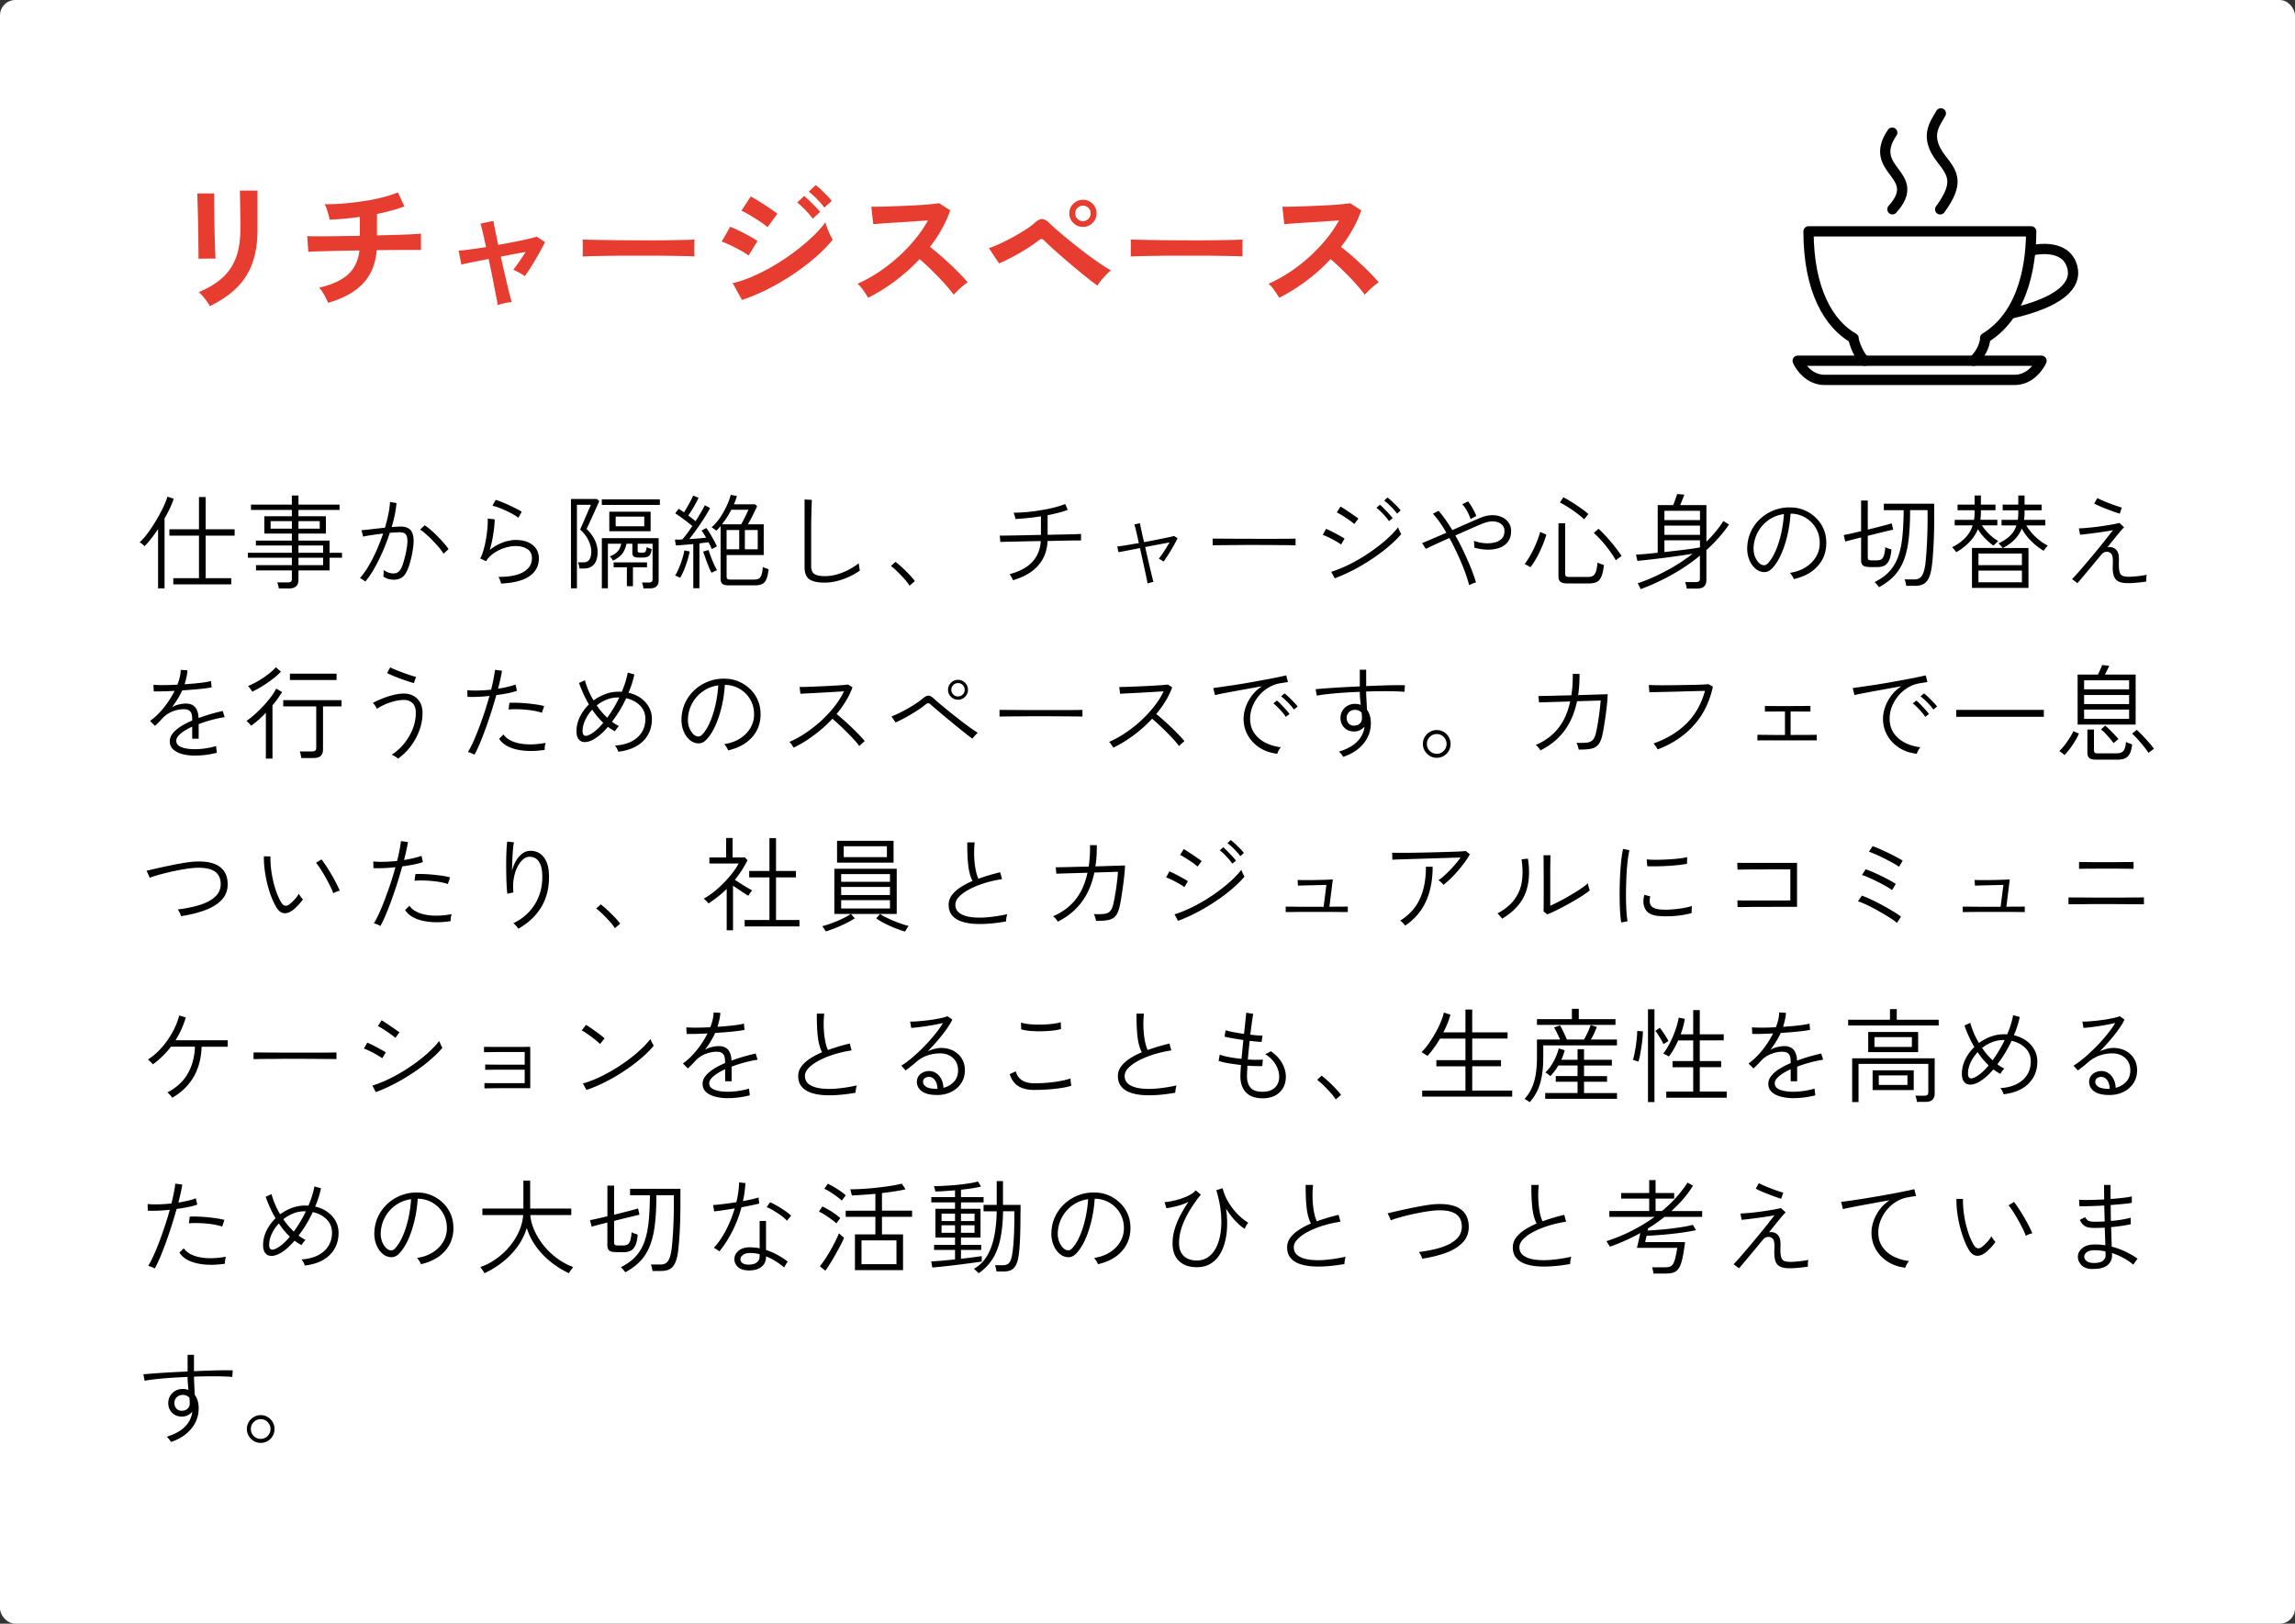 <svg id="_レイヤー_2" data-name="レイヤー 2" xmlns="http://www.w3.org/2000/svg" width="670" height="474"><rect width="100%" height="100%" fill="#333333" stroke="none"/><defs><style>.cls-4{fill:none;stroke:#000;stroke-linecap:round;stroke-linejoin:round;stroke-width:3px}</style></defs><g id="design"><rect width="670" height="474" rx="4.49" ry="4.49" fill="#fff" stroke-width="0"/><path d="M46.15 171.76v-17.31c-.66.98-1.33 1.9-2 2.76-.67.86-1.32 1.61-1.96 2.25-.16-.2-.39-.42-.67-.64-.29-.23-.55-.4-.77-.5.6-.52 1.23-1.2 1.89-2.04.66-.84 1.31-1.76 1.96-2.78.65-1.01 1.26-2.03 1.85-3.08.58-1.04 1.08-2.03 1.5-2.97.42-.94.73-1.76.93-2.46l1.83.6c-.28.88-.65 1.81-1.11 2.79-.46.98-.98 1.97-1.56 2.97v20.4h-1.89zm4.44-1.17v-1.8h7.5v-12.42h-8.64v-1.86h8.64v-9.42h1.95v9.42h8.46v1.86h-8.46v12.42h7.47v1.8H50.59zm30.81 1.2c-.04-.28-.1-.59-.19-.93-.09-.34-.19-.62-.29-.84h3.12c.42 0 .72-.07.9-.22.18-.15.27-.42.27-.83v-2.46H74.74v-1.53h10.47v-2.16H72.37v-1.44h12.84v-2.13h-10.5v-1.44h10.5v-2.04h-8.04v-5.07h8.04v-1.83H73.27v-1.56h11.94v-2.67h1.92v2.67h12v1.56h-12v1.83h8.01v5.07h-8.01v2.04h9.09v3.57h3.63v1.44h-3.63v3.69h-9.09v2.79c0 1.66-.93 2.49-2.79 2.49H81.4zM79 154.33h6.21v-2.19H79v2.19zm8.13 0h6.21v-2.19h-6.21v2.19zm0 7.05h7.2v-2.13h-7.2v2.13zm0 3.6h7.2v-2.16h-7.2v2.16zm19.5 4.77c-.06-.06-.2-.17-.42-.31-.22-.15-.44-.29-.66-.44-.22-.14-.38-.22-.48-.24.82-.9 1.64-2.03 2.46-3.4.82-1.37 1.6-2.88 2.34-4.54.74-1.66 1.4-3.35 1.98-5.07-1.14.14-2.25.29-3.31.45-1.07.16-1.93.31-2.56.45 0-.1-.04-.28-.1-.54-.07-.26-.14-.52-.21-.79-.07-.27-.12-.44-.17-.52.76-.06 1.77-.17 3.04-.32s2.55-.29 3.85-.43c.4-1.36.73-2.67.99-3.95.26-1.27.42-2.46.48-3.55l1.89.3c-.08 1.04-.24 2.16-.48 3.34-.24 1.19-.55 2.42-.93 3.67.52-.04 1.01-.07 1.48-.1s.87-.04 1.21-.04c1 0 1.82.23 2.46.69.64.46 1.04 1.29 1.2 2.47.16 1.19 0 2.89-.45 5.12-.5 2.46-1.12 4.28-1.86 5.46-.74 1.18-1.85 1.77-3.33 1.77-.56 0-1.09-.06-1.6-.19s-1.02-.38-1.54-.74c.04-.28.07-.61.09-.99s.01-.69-.03-.93c.94.68 1.91 1.02 2.91 1.02.62 0 1.13-.18 1.54-.55.41-.37.77-.98 1.08-1.82.31-.84.62-1.98.94-3.42.3-1.38.46-2.48.5-3.31.03-.83-.05-1.46-.24-1.88s-.46-.7-.81-.83-.73-.2-1.15-.2c-.38 0-.82.01-1.32.04-.5.03-1.04.07-1.62.11-.6 1.86-1.3 3.7-2.1 5.52-.8 1.82-1.63 3.49-2.5 5-.87 1.51-1.73 2.75-2.56 3.71zm22.86-8.1c-.34-.56-.79-1.18-1.37-1.86-.57-.68-1.18-1.35-1.83-2.02-.65-.67-1.3-1.29-1.94-1.85-.64-.56-1.21-1-1.71-1.32l1.35-1.26c.54.36 1.15.83 1.82 1.41.67.58 1.33 1.21 1.99 1.88.66.67 1.27 1.33 1.83 1.98.56.65 1 1.21 1.32 1.69l-1.47 1.35zm16.8 8.67c-.02-.1-.08-.29-.17-.55-.09-.27-.19-.54-.31-.81s-.22-.46-.3-.55c3.2.02 5.63-.46 7.29-1.43 1.66-.97 2.49-2.31 2.49-4.03 0-1.22-.46-2.12-1.38-2.69-.92-.57-2.06-.85-3.42-.85-.92 0-1.92.16-3 .48-1.08.32-2.12.81-3.12 1.46-1 .65-1.83 1.48-2.49 2.48l-1.68-.81c.38-.7.71-1.56 1-2.59.29-1.03.53-2.12.72-3.27.19-1.15.32-2.23.4-3.25.08-1.02.1-1.86.06-2.52l2.04.21c0 .68-.06 1.52-.17 2.52-.11 1-.27 2.05-.48 3.17s-.48 2.2-.79 3.25c1.16-.94 2.42-1.66 3.78-2.16 1.36-.5 2.62-.75 3.78-.75 2.08 0 3.73.49 4.95 1.47 1.22.98 1.83 2.28 1.83 3.9 0 2.18-.91 3.91-2.73 5.19-1.82 1.28-4.59 2-8.31 2.16zm5.04-19.17c-.42-.34-.96-.69-1.61-1.05-.65-.36-1.34-.71-2.07-1.05-.73-.34-1.44-.63-2.12-.88a12.1 12.1 0 00-1.77-.52l.96-1.74c.46.14 1.03.34 1.71.62.68.27 1.38.57 2.12.91.73.34 1.43.68 2.1 1.02.67.34 1.22.65 1.67.93l-.99 1.77zm15.36 20.61v-26.1h7.56l.69.63c-.04.12-.18.46-.43 1-.25.55-.54 1.21-.88 1.96-.34.76-.69 1.52-1.04 2.28l-.9 1.95c-.25.54-.4.85-.44.93.94.9 1.71 1.93 2.31 3.08.6 1.15.9 2.37.9 3.65 0 1.6-.35 2.8-1.04 3.61-.69.81-1.65 1.21-2.87 1.21h-1.38c-.02-.28-.08-.6-.17-.96-.09-.36-.19-.64-.29-.84h1.65c1.5 0 2.25-1.05 2.25-3.15 0-1.06-.28-2.16-.83-3.3-.55-1.14-1.36-2.18-2.42-3.12.04-.08.17-.36.38-.84s.46-1.06.75-1.74c.29-.68.58-1.36.88-2.04s.55-1.27.77-1.76c.21-.49.32-.77.34-.85h-4.05v24.39h-1.77zm9-24.36v-1.62h16.95v1.62h-16.95zm12.15 24.36c-.02-.24-.07-.54-.16-.88s-.18-.62-.26-.83h1.98c.4 0 .69-.08.86-.22.17-.15.25-.42.25-.79v-10.32h-4.35v2.07c0 .24.06.39.2.45.13.06.36.09.67.09h.57c.46 0 .75-.11.87-.33.12-.22.24-.65.36-1.29.16.1.38.21.68.32.29.11.53.21.73.28-.14 1.06-.42 1.74-.84 2.03s-1.01.43-1.77.43h-1.05c-.74 0-1.25-.1-1.54-.3-.29-.2-.43-.58-.43-1.14v-2.61h-1.71c-.26 1.26-.7 2.26-1.3 3-.61.74-1.5 1.39-2.66 1.95-.24-.48-.55-.89-.93-1.23 1.02-.4 1.79-.88 2.29-1.46.51-.57.87-1.32 1.07-2.26h-3.9v13.02h-1.77V157.1h16.59v12.33c0 1.56-.86 2.34-2.58 2.34h-1.86zm-9.96-16.68v-5.7h12.06v5.7h-12.06zm5.13 16.05v-5.52h-3.87v-1.44h9.75v1.44h-4.11v5.52h-1.77zm-3.27-17.49h8.34v-2.82h-8.34v2.82zm22.66 18.09v-12.9c-.96.08-1.9.16-2.8.24-.91.08-1.67.13-2.29.15l-.27-1.68c.28 0 .61 0 .97-.01.37 0 .76-.03 1.16-.04.9-1 1.88-2.31 2.94-3.93-.44-.38-.96-.79-1.54-1.25-.59-.45-1.19-.89-1.79-1.32-.6-.43-1.15-.81-1.65-1.12l.99-1.35a14.337 14.337 0 011.56 1.05c.32-.5.66-1.06 1.02-1.68.36-.62.69-1.22.99-1.8.3-.58.52-1.05.66-1.41l1.59.63c-.36.8-.82 1.68-1.38 2.62-.56.95-1.1 1.81-1.62 2.57a53.516 53.516 0 012.13 1.65c.58-.92 1.11-1.8 1.6-2.64s.86-1.51 1.1-2.01l1.53.81c-.46.88-1.03 1.86-1.71 2.92-.68 1.07-1.4 2.14-2.16 3.21-.76 1.07-1.49 2.04-2.19 2.92.88-.04 1.75-.09 2.61-.17.86-.07 1.62-.14 2.28-.23-.46-.84-.9-1.53-1.32-2.07l1.38-.75c.34.44.7.97 1.08 1.6.38.63.75 1.28 1.11 1.94.36.66.67 1.27.93 1.83-.08.02-.23.09-.43.21-.21.12-.42.23-.63.34s-.36.19-.43.25c-.26-.6-.58-1.27-.96-2.01-.38.04-.79.09-1.25.15-.45.06-.92.12-1.42.18v13.08h-1.77zm-3.84-3.06c-.08-.04-.23-.11-.43-.21-.21-.1-.42-.19-.63-.29-.21-.09-.36-.13-.43-.13.38-.56.75-1.28 1.12-2.16.37-.88.7-1.79.99-2.71s.5-1.76.61-2.5l1.56.33c-.16.84-.38 1.72-.67 2.65-.29.93-.62 1.84-.98 2.72-.36.88-.74 1.65-1.14 2.31zm9.15-1.47c-.26-.48-.54-1.1-.85-1.86-.31-.76-.6-1.53-.88-2.32s-.51-1.46-.69-2l1.56-.45c.18.56.41 1.21.69 1.96s.58 1.47.9 2.17c.32.7.62 1.29.9 1.77-.08.02-.24.08-.48.19s-.47.22-.69.32c-.22.1-.37.17-.45.21zm5.1 3.69c-.92 0-1.56-.15-1.91-.45s-.53-.79-.53-1.47v-15.39c-.42.52-.83.96-1.23 1.32-.08-.06-.22-.16-.42-.3-.2-.14-.4-.28-.58-.42-.19-.14-.33-.22-.4-.24.96-.84 1.82-1.83 2.58-2.99s1.4-2.3 1.92-3.46c.52-1.16.88-2.17 1.08-3.03l1.8.33c-.18.74-.47 1.55-.87 2.43h6.24l.54.6c-.22.46-.48 1.01-.79 1.65-.31.64-.63 1.28-.97 1.92-.34.64-.65 1.2-.93 1.68h4.62v8.97h-10.83v6.27c0 .3.08.52.23.67s.44.22.88.22h6.84c.56 0 1.01-.08 1.37-.25.35-.17.62-.51.83-1.04.2-.52.34-1.32.42-2.4.2.12.47.24.82.36s.63.22.86.3c-.14 1.36-.38 2.38-.71 3.06s-.76 1.12-1.29 1.33c-.53.21-1.18.32-1.94.32h-7.62zm-2.04-17.82h5.61c.24-.42.5-.9.77-1.44s.53-1.06.78-1.58c.25-.51.44-.92.58-1.24h-5.01a27.17 27.17 0 01-2.73 4.26zm1.35 7.29h3.69v-5.64h-3.69v5.64zm5.34 0h3.75v-5.64h-3.75v5.64zm23.31 9.72c-2.06 0-3.56-.33-4.49-.97-.93-.65-1.39-1.86-1.39-3.62v-19.68l2.13.12c-.02.32-.04.88-.08 1.68-.03.8-.05 1.7-.07 2.7-.02.74-.04 1.55-.05 2.43s-.01 1.81-.01 2.79v9.72c0 1.1.3 1.87.9 2.29.6.43 1.65.65 3.15.65 1.2 0 2.41-.18 3.62-.54 1.21-.36 2.35-.83 3.43-1.41s2.01-1.19 2.79-1.83c0 .12.02.34.08.66.05.32.1.62.15.92.05.29.08.49.1.58-.96.68-2.01 1.29-3.17 1.81-1.15.53-2.33.95-3.54 1.25s-2.4.45-3.55.45zm24.75.9c-.34-.58-.83-1.24-1.48-1.96-.65-.73-1.33-1.44-2.04-2.13a22.02 22.02 0 00-1.9-1.67l1.32-1.2c.6.44 1.27 1.01 2.01 1.7.74.69 1.44 1.39 2.12 2.1.67.71 1.18 1.32 1.54 1.81l-1.56 1.35zm30.21-1.59c-.04-.12-.12-.3-.25-.56-.13-.25-.27-.5-.42-.74-.15-.24-.26-.4-.34-.48 2.94-.76 5.16-1.96 6.66-3.58s2.32-3.66 2.46-6.08c-1.42.02-2.81.04-4.18.08s-2.61.05-3.72.08c-1.11.02-2.02.04-2.71.06-.7.02-1.1.03-1.2.03l-.15-1.86c.1.02.5.03 1.2.02.7 0 1.62-.03 2.75-.04 1.13-.02 2.39-.04 3.78-.08 1.39-.03 2.81-.06 4.28-.08v-5.43c-1.26.2-2.53.37-3.81.49a76.3 76.3 0 01-3.6.29c-.02-.12-.07-.31-.15-.57l-.24-.77c-.08-.25-.15-.42-.21-.5 1.2 0 2.5-.06 3.89-.19 1.39-.13 2.78-.31 4.17-.54 1.39-.23 2.69-.5 3.91-.81 1.22-.31 2.26-.64 3.12-1l.75 1.71c-.78.3-1.67.58-2.68.84-1.01.26-2.08.5-3.2.72v5.73c1.66-.04 3.21-.08 4.67-.1 1.45-.03 2.63-.06 3.56-.09.92-.03 1.43-.06 1.53-.08v1.92h-1.12c-.65 0-1.5 0-2.56.03-1.06.02-2.23.04-3.51.06-.42.02-.85.04-1.28.04-.43.01-.87.01-1.3.01-.14 2.9-1.07 5.31-2.78 7.21-1.71 1.91-4.14 3.33-7.28 4.25zm39.3.93c-.04-.22-.13-.67-.27-1.35s-.31-1.51-.53-2.49c-.21-.98-.44-2.03-.69-3.15s-.5-2.23-.73-3.33l-3.71.72c-1.13.22-1.99.38-2.57.48l-.36-1.68c.54-.04 1.38-.15 2.54-.34 1.15-.19 2.4-.41 3.77-.64-.3-1.36-.57-2.54-.81-3.56-.24-1.01-.41-1.63-.51-1.88l1.62-.36a234.682 234.682 0 001.2 5.52c1.3-.24 2.56-.48 3.79-.72s2.29-.45 3.2-.65c.9-.19 1.49-.33 1.77-.43l1.02.66c-.28.62-.67 1.36-1.15 2.22-.49.86-1 1.71-1.52 2.54s-.99 1.52-1.41 2.05c-.12-.1-.35-.25-.69-.46s-.57-.33-.69-.38c.26-.3.58-.72.95-1.26s.75-1.12 1.14-1.75c.39-.63.74-1.21 1.04-1.73a818.34 818.34 0 00-7.11 1.35c.26 1.12.52 2.25.78 3.39.26 1.14.5 2.2.74 3.17.23.97.42 1.78.58 2.43.16.65.27 1.05.33 1.21-.18 0-.48.05-.88.17-.41.11-.69.19-.83.25zm18.99-11.13v-1.95c.7 0 1.69 0 2.97.01 1.28.01 2.72.02 4.32.03 1.6 0 3.25.01 4.95.01h4.92c1.58 0 2.99 0 4.23-.01s2.18-.03 2.82-.04v1.95c-.66-.02-1.6-.04-2.83-.05-1.23 0-2.62-.02-4.17-.03-1.55 0-3.16-.02-4.83-.02s-3.3 0-4.89.02-3.04.02-4.33.03c-1.3.01-2.35.03-3.15.05zm37.5-.21c-.24-.2-.58-.44-1.03-.71-.45-.27-.95-.55-1.5-.84s-1.08-.55-1.58-.78-.91-.39-1.23-.5l.96-1.77c.36.14.8.34 1.32.6.52.26 1.05.54 1.59.83.54.29 1.04.56 1.48.81.45.25.79.46 1 .62l-1.02 1.74zm-1.86 9.84l-1.02-1.89c1.82-.58 3.68-1.35 5.58-2.31s3.73-2.04 5.5-3.24c1.77-1.2 3.38-2.44 4.85-3.72 1.46-1.28 2.66-2.53 3.6-3.75.02.12.09.33.21.62s.25.57.39.84.24.46.3.55c-1 1.18-2.22 2.38-3.68 3.62a51.11 51.11 0 01-4.77 3.58 58.18 58.18 0 01-5.4 3.21c-1.87.98-3.72 1.81-5.56 2.49zm5.7-15.84c-.16-.16-.46-.41-.9-.74s-.94-.68-1.5-1.05-1.09-.71-1.58-1-.87-.5-1.12-.6l1.08-1.71c.32.18.73.43 1.23.75s1.01.66 1.54 1.02 1.01.7 1.46 1c.44.31.77.55.99.74l-1.2 1.59zm10.14-.84c-.26-.4-.61-.85-1.04-1.35s-.88-.98-1.35-1.44c-.47-.46-.9-.83-1.28-1.11l1.02-.9c.34.28.75.67 1.23 1.16.48.49.96.99 1.43 1.5s.82.93 1.06 1.27l-1.08.87zm2.37-2.19c-.28-.4-.65-.84-1.09-1.33-.45-.49-.92-.96-1.39-1.4-.48-.44-.91-.8-1.29-1.08l.96-.9c.36.26.79.62 1.29 1.09s.99.95 1.47 1.44.84.9 1.08 1.24l-1.02.93zm21.03 20.88c-.3-1.22-.74-2.6-1.32-4.14s-1.25-3.14-2.01-4.8c-.76-1.66-1.57-3.27-2.43-4.83-1.44.64-2.77 1.24-4 1.81s-2.2 1.03-2.89 1.37l-1.08-1.71c.76-.3 1.77-.72 3.03-1.26 1.26-.54 2.61-1.12 4.05-1.74-1.32-2.32-2.63-4.17-3.93-5.55l1.65-.87c.64.72 1.3 1.56 1.98 2.52s1.36 2 2.04 3.12c1.58-.7 3.09-1.37 4.54-2.01 1.45-.64 2.64-1.15 3.56-1.53 1.2-.52 2.34-.79 3.43-.81 1.09-.02 2.06.16 2.9.54s1.5.92 1.99 1.62.74 1.52.74 2.46c0 1.28-.31 2.33-.93 3.14-.62.81-1.44 1.4-2.47 1.77s-2.19.55-3.46.53a14.9 14.9 0 01-3.9-.6c.02-.26.02-.59-.01-1-.03-.41-.07-.73-.1-.97.86.32 1.8.54 2.83.65 1.03.11 2.01.07 2.94-.11.93-.18 1.69-.54 2.28-1.09s.88-1.33.88-2.33c0-.82-.29-1.47-.87-1.96-.58-.49-1.35-.77-2.31-.83s-2.03.15-3.21.63c-.92.38-2.1.88-3.53 1.51-1.43.63-2.91 1.29-4.42 1.97.88 1.54 1.71 3.12 2.47 4.75s1.46 3.21 2.09 4.75c.62 1.54 1.11 2.94 1.47 4.2-.26.06-.59.17-1 .33-.41.16-.74.32-.98.48zm.45-19.26c-.14-.44-.34-.93-.6-1.49-.26-.55-.55-1.08-.87-1.59-.32-.51-.65-.93-.99-1.28l1.71-.84c.3.38.6.83.92 1.35.31.52.6 1.04.87 1.56s.47.98.62 1.38c-.22.08-.51.21-.87.41-.36.19-.62.36-.78.5zm17.46 14.01c-.1-.06-.27-.15-.5-.29-.23-.13-.46-.26-.71-.39a5.34 5.34 0 00-.51-.25c.44-.54.89-1.21 1.36-2 .47-.79.92-1.62 1.34-2.5s.79-1.75 1.11-2.6c.32-.85.56-1.6.72-2.26l1.83.78c-.26.9-.62 1.92-1.08 3.04a36.89 36.89 0 01-1.59 3.39c-.6 1.13-1.26 2.16-1.98 3.08zm10.8 4.74c-.98 0-1.67-.16-2.05-.48-.39-.32-.58-.85-.58-1.59v-15.48h1.95v14.7c0 .32.08.56.24.72s.48.24.96.24h5.43c.6 0 1.09-.1 1.47-.31s.67-.62.88-1.23c.21-.61.36-1.5.47-2.68.22.14.52.28.9.41s.7.25.96.34c-.16 1.52-.42 2.67-.77 3.43-.35.77-.81 1.29-1.39 1.54s-1.28.39-2.1.39h-6.36zm4.89-18.69c-.6-.58-1.33-1.19-2.21-1.84-.87-.65-1.74-1.25-2.61-1.8s-1.62-.98-2.27-1.28l.99-1.53c.46.22 1.03.53 1.7.93s1.37.84 2.08 1.32c.72.48 1.4.95 2.02 1.41.63.46 1.13.87 1.52 1.23-.08.08-.21.23-.39.45-.18.22-.35.44-.52.65s-.28.37-.32.46zm9.21 11.94c-.46-.86-1.06-1.79-1.8-2.8s-1.52-1.98-2.34-2.9-1.58-1.68-2.28-2.28l1.38-1.23c.52.46 1.1 1.03 1.74 1.71s1.28 1.4 1.92 2.16 1.23 1.5 1.77 2.22.98 1.35 1.32 1.89c-.1.04-.27.15-.52.33-.25.18-.5.36-.74.54-.24.18-.39.3-.45.36zm7.24 8.43c-.02-.1-.08-.27-.2-.51-.11-.24-.23-.48-.36-.72-.13-.24-.24-.4-.31-.48 2.64-.88 5.36-2.06 8.16-3.54s5.44-3.18 7.92-5.1c-1.2.2-2.54.4-4.02.62a301.577 301.577 0 01-8.72 1.11c-1.33.15-2.47.27-3.41.34l-.39-1.8c.78-.04 1.72-.11 2.82-.21 1.1-.1 2.27-.22 3.51-.36v-13.89h4.5c.14-.28.28-.62.42-1.04.14-.41.28-.81.42-1.21.14-.4.25-.73.33-.99l2.1.18c-.16.44-.36.96-.6 1.56l-.6 1.5h7.65v10.68c.98-.96 1.88-1.95 2.71-2.96s1.58-2.04 2.23-3.08l1.65 1.02c-.92 1.36-1.94 2.67-3.06 3.92s-2.3 2.44-3.54 3.55v8.73c0 .84-.22 1.46-.66 1.88s-1.14.62-2.1.62h-2.97c-.04-.28-.1-.61-.2-.99-.09-.38-.18-.68-.28-.9h3.15c.42 0 .72-.07.9-.22s.27-.42.27-.83v-6.66a55.682 55.682 0 01-8.43 5.7c-2.98 1.64-5.95 3-8.91 4.08zm6.96-20.16h10.38v-2.73h-10.38v2.73zm0 4.29h10.38v-2.7h-10.38v2.7zm0 5.04c1.32-.16 2.63-.31 3.93-.46 1.3-.15 2.51-.3 3.63-.46s2.06-.31 2.82-.45v-2.07h-10.38v3.45zm37.77 7.89c-.08-.26-.24-.58-.48-.96s-.46-.67-.66-.87c1.74-.26 3.25-.79 4.53-1.59 1.28-.8 2.28-1.78 3-2.94.72-1.16 1.11-2.4 1.17-3.72.06-1.24-.11-2.4-.49-3.46a8.273 8.273 0 00-1.71-2.82 8.6 8.6 0 00-2.64-1.94 8.508 8.508 0 00-3.25-.81h-.42a37.23 37.23 0 01-.87 6.09c-.46 2.02-1.06 3.88-1.79 5.57-.73 1.69-1.59 3.08-2.59 4.18-.58.64-1.19 1.03-1.83 1.16-.64.13-1.31.05-2.01-.23-.68-.28-1.3-.76-1.86-1.44s-1-1.5-1.31-2.48c-.31-.97-.43-2.02-.38-3.16.08-1.7.48-3.27 1.19-4.7.71-1.43 1.67-2.67 2.87-3.72 1.2-1.05 2.57-1.85 4.12-2.4 1.55-.55 3.21-.77 4.96-.67 1.34.06 2.62.37 3.84.93 1.22.56 2.3 1.32 3.25 2.28s1.68 2.09 2.19 3.41c.51 1.31.72 2.75.64 4.33-.12 2.46-1 4.57-2.65 6.33-1.65 1.76-3.93 2.97-6.83 3.63zm-9.48-4.23c.26.12.56.18.9.17.34 0 .68-.2 1.02-.55.84-.9 1.59-2.1 2.25-3.62.66-1.51 1.2-3.2 1.62-5.06.42-1.86.69-3.76.81-5.7-1.66.24-3.14.81-4.44 1.72s-2.33 2.05-3.1 3.42-1.21 2.88-1.31 4.52c-.06 1.26.15 2.34.62 3.25s1.01 1.53 1.63 1.84zm31.65.69c-.9 0-1.54-.14-1.94-.43-.39-.29-.58-.8-.58-1.54v-6.66c-.94.24-1.82.46-2.62.67-.81.21-1.48.39-2 .53l-.45-1.89c.62-.12 1.38-.28 2.27-.48.89-.2 1.82-.42 2.8-.66v-8.94h1.95v8.49c1.38-.34 2.71-.67 3.98-1 1.27-.33 2.27-.6 3.01-.83l.42 1.83c-.8.18-1.88.44-3.22.77s-2.75.67-4.19 1.04v6.39c0 .26.07.46.21.58.14.13.42.2.84.2h1.59c.52 0 .95-.09 1.28-.29.33-.19.59-.56.78-1.11.19-.55.33-1.37.41-2.47.22.14.5.26.85.38s.67.21.95.32c-.12 1.4-.36 2.47-.72 3.21-.36.74-.83 1.25-1.4 1.52s-1.24.4-2.03.4h-2.19zm2.7 5.91c-.06-.1-.18-.26-.36-.49-.18-.23-.37-.45-.55-.65-.19-.2-.31-.32-.38-.36 1.7-.84 3.09-1.83 4.19-2.97 1.09-1.14 1.95-2.52 2.58-4.14.63-1.62 1.07-3.57 1.32-5.83.25-2.27.38-4.96.41-8.06h-5.79v-1.89h14.7v4.74c0 1.94-.04 3.83-.11 5.68-.07 1.85-.17 3.51-.29 4.98-.12 1.47-.24 2.58-.36 3.34-.2 1.34-.51 2.4-.92 3.17s-.94 1.31-1.59 1.62c-.65.31-1.44.46-2.35.46h-2.55c-.02-.28-.08-.61-.18-.99-.1-.38-.2-.68-.3-.9h3c.74 0 1.35-.25 1.82-.75s.83-1.42 1.09-2.76c.1-.48.2-1.2.29-2.16.09-.96.17-2.07.25-3.33.08-1.26.15-2.61.19-4.05.05-1.44.08-2.88.08-4.32v-2.85h-5.1c0 3.3-.15 6.16-.43 8.57-.29 2.41-.78 4.48-1.46 6.2s-1.61 3.2-2.78 4.44c-1.17 1.24-2.64 2.34-4.42 3.3zm22.53-10.2c-.04-.1-.14-.26-.3-.46-.16-.21-.33-.42-.5-.62s-.29-.33-.38-.39c1.54-.78 2.82-1.69 3.83-2.74a9.25 9.25 0 002.17-3.65h-5.25v-1.62h5.64c.12-.66.18-1.37.18-2.13v-.66h-4.98v-1.65h4.98v-2.67h1.83v2.67h4.26v1.65h-4.26v.66c0 .38-.02.75-.04 1.09-.03.35-.06.7-.11 1.04h4.95v1.62h-4.5c.54.86 1.24 1.71 2.11 2.55s1.76 1.52 2.68 2.04c-.08.04-.22.16-.43.36s-.42.39-.61.58c-.2.19-.33.31-.39.38-.82-.58-1.63-1.29-2.45-2.12-.81-.83-1.5-1.72-2.08-2.68-1.1 2.68-3.22 4.93-6.36 6.75zm4.62 10.38v-11.64h8.94c-.06-.1-.17-.24-.33-.43s-.33-.38-.5-.55c-.17-.18-.29-.3-.38-.36 1.42-.66 2.55-1.41 3.41-2.25.85-.84 1.46-1.84 1.84-3h-4.35v-1.62h4.74c.04-.32.08-.65.11-.99.03-.34.04-.69.04-1.05v-.75h-4.56v-1.65h4.56v-2.67h1.83v2.67h4.98v1.65h-4.98v.75c0 .36-.02.71-.04 1.05-.03.34-.06.67-.11.99h6.21v1.62h-5.55c.46.8 1.04 1.58 1.72 2.35.69.77 1.43 1.46 2.22 2.07.79.61 1.56 1.1 2.33 1.46-.06.06-.18.2-.36.41a10.21 10.21 0 00-.84 1.12c-1.24-.72-2.43-1.64-3.57-2.76a15.749 15.749 0 01-2.82-3.72 9.98 9.98 0 01-2.13 3.23c-.92.93-2.05 1.75-3.39 2.44h7.47v11.64h-16.5zm1.89-6.63h12.69v-3.39h-12.69v3.39zm0 5.01h12.69v-3.42h-12.69v3.42zm28.92.27l-1.59-1.2c.48-.48 1.11-1.17 1.89-2.06.78-.89 1.64-1.89 2.58-3s1.88-2.24 2.83-3.39 1.83-2.24 2.64-3.27c.81-1.03 1.47-1.88 2-2.56-.74.14-1.57.28-2.49.42s-1.84.27-2.76.39c-.92.12-1.77.23-2.54.32s-1.38.16-1.82.19l-.33-1.86c.44 0 1.03-.03 1.77-.09s1.56-.14 2.46-.24c.9-.1 1.82-.22 2.76-.36.94-.14 1.83-.28 2.67-.43s1.56-.3 2.16-.46l1.38 1.26c-.22.2-.59.61-1.11 1.21-.52.61-1.11 1.33-1.77 2.14-.66.82-1.33 1.66-2.01 2.52.22-.1.52-.12.92-.08.39.05.71.13.94.25.54.28.94.71 1.2 1.28s.36 1.54.3 2.9c-.04 1.3.03 2.25.21 2.85.18.6.5.98.95 1.14.45.16 1.04.24 1.75.24.46 0 1.01-.02 1.65-.08.64-.05 1.29-.12 1.93-.21.65-.09 1.2-.18 1.64-.29-.06.22-.1.55-.12.98-.02.43-.02.76 0 1-.92.14-1.87.25-2.85.34s-1.81.13-2.49.13c-1.1 0-1.99-.15-2.68-.45-.69-.3-1.17-.85-1.46-1.65s-.38-1.94-.3-3.42c.04-1.08 0-1.88-.13-2.4s-.43-.88-.89-1.08c-.36-.16-.75-.19-1.18-.1-.43.09-.84.38-1.25.88-.94 1.14-1.86 2.25-2.76 3.33-.9 1.08-1.71 2.05-2.43 2.91-.72.86-1.28 1.52-1.68 1.98zm12.33-20.31c-.38-.1-.92-.27-1.62-.53-.7-.25-1.44-.52-2.22-.83-.78-.3-1.5-.59-2.16-.88-.66-.29-1.14-.54-1.44-.73l.9-1.59c.26.16.7.38 1.31.64.61.27 1.29.55 2.04.84.75.29 1.47.55 2.16.79.69.24 1.24.41 1.64.51l-.6 1.77zM57.1 220.59c-1.44 0-2.73-.15-3.85-.45-1.13-.3-2.02-.75-2.69-1.37s-.99-1.4-.99-2.36c0-.84.29-1.62.89-2.35.59-.73 1.38-1.41 2.37-2.03.99-.62 2.08-1.18 3.28-1.68v-.39c0-1.12-.19-1.88-.57-2.28-.38-.4-.9-.61-1.56-.63-1.1-.06-2.25.13-3.45.58-1.2.45-2.22 1.12-3.06 2.03-.38.42-.76.82-1.12 1.19-.37.37-.74.72-1.1 1.06l-1.44-1.44c1.48-1.08 2.84-2.41 4.09-3.98 1.25-1.57 2.27-3.17 3.08-4.81-1.34.08-2.56.13-3.66.15-1.1.02-1.91.02-2.43 0l-.09-1.92c.62.06 1.57.09 2.85.09s2.66-.04 4.14-.12c.3-.76.53-1.51.71-2.25.17-.74.25-1.43.25-2.07l1.98.12c-.04.68-.13 1.35-.29 2.02-.15.67-.33 1.36-.55 2.05 1.6-.1 3.1-.23 4.51-.39 1.41-.16 2.48-.34 3.2-.54l.18 1.83c-.56.12-1.3.24-2.22.35-.92.11-1.93.21-3.02.3s-2.21.17-3.34.25c-.36.8-.81 1.63-1.33 2.49-.53.86-1.09 1.67-1.67 2.43a6.72 6.72 0 012.01-.81c.76-.18 1.45-.27 2.07-.27 2.34 0 3.57 1.41 3.69 4.23 1.24-.46 2.48-.87 3.72-1.22 1.24-.35 2.35-.63 3.33-.85l.57 1.8c-1.34.22-2.65.5-3.94.85s-2.5.75-3.65 1.19v4.26h-1.89v-3.51c-1.38.62-2.5 1.29-3.36 2.01-.86.72-1.29 1.42-1.29 2.1 0 .84.5 1.46 1.5 1.86 1 .4 2.33.6 3.99.6.92 0 1.93-.08 3.04-.24 1.11-.16 2.15-.39 3.13-.69-.02.1-.01.28.02.54s.06.52.1.78c.02.16.03.29.04.41 0 .11.02.19.02.25-1.02.26-2.07.46-3.15.6s-2.1.21-3.06.21zm20.52.87v-13.38c-.72.74-1.44 1.44-2.17 2.08-.73.65-1.45 1.21-2.15 1.7-.16-.22-.37-.47-.63-.74s-.5-.5-.72-.67c.72-.46 1.5-1.07 2.35-1.83.85-.76 1.7-1.59 2.54-2.49.84-.9 1.59-1.79 2.27-2.68.67-.89 1.17-1.7 1.51-2.42l1.74.99c-.38.62-.81 1.26-1.27 1.92-.47.66-.99 1.32-1.54 1.98v15.54h-1.92zm-3.96-19.56c-.14-.22-.33-.5-.57-.83-.24-.33-.47-.59-.69-.79.94-.38 1.92-.87 2.96-1.47 1.03-.6 2-1.25 2.91-1.95s1.67-1.39 2.27-2.07l1.47 1.29c-.7.74-1.54 1.49-2.54 2.24-.99.75-2 1.44-3.03 2.07-1.03.63-1.96 1.14-2.78 1.52zm14.31 19.38c-.04-.28-.1-.62-.19-1.02s-.19-.7-.29-.9h3.66c.42 0 .72-.08.9-.24s.27-.44.27-.84v-12.06h-9.63v-1.83H99.7v1.83h-5.4v12.54c0 .86-.23 1.5-.67 1.91-.45.41-1.17.62-2.15.62h-3.51zm-3.33-22.77v-1.86h13.62v1.86H84.64zm31.56 22.95c-.2-.2-.49-.42-.87-.64-.38-.23-.71-.39-.99-.47 1.32-.86 2.51-1.93 3.57-3.21s1.91-2.7 2.54-4.25c.63-1.55.94-3.15.94-4.81 0-1.3-.33-2.25-1-2.85-.67-.6-1.48-.9-2.42-.9-.84 0-1.75.12-2.75.36-.99.24-1.94.56-2.85.96s-1.69.83-2.32 1.29c-.08-.22-.25-.52-.51-.9s-.49-.66-.69-.84c.78-.42 1.69-.84 2.73-1.26 1.04-.42 2.12-.77 3.24-1.05s2.17-.42 3.15-.42 1.88.22 2.69.65 1.46 1.06 1.95 1.89c.49.83.74 1.86.74 3.08 0 1.8-.31 3.54-.95 5.22a17.93 17.93 0 01-2.55 4.62c-1.07 1.4-2.29 2.58-3.65 3.54zm4.62-22.05c-.38-.1-.93-.26-1.64-.5-.71-.23-1.48-.5-2.29-.79-.82-.3-1.59-.6-2.29-.9-.71-.3-1.25-.55-1.6-.75l.93-1.65c.32.18.8.4 1.45.67s1.37.55 2.15.84c.78.29 1.52.55 2.24.78.71.23 1.27.39 1.69.5l-.63 1.8zm17.67 20.91c-.24-.16-.55-.32-.93-.46-.38-.15-.7-.26-.96-.32.5-.8 1.02-1.81 1.58-3.03.55-1.22 1.1-2.57 1.66-4.05.56-1.48 1.1-3.02 1.64-4.62.53-1.6 1-3.16 1.42-4.68-1.24.14-2.43.23-3.57.27-1.14.04-2.09.04-2.85 0l-.06-1.95c.88.1 1.94.13 3.18.1 1.24-.03 2.5-.11 3.78-.25.28-1.12.51-2.17.71-3.17.19-.99.33-1.86.41-2.62l2.04.27c-.1.7-.25 1.5-.45 2.4-.2.9-.43 1.85-.69 2.85 1-.16 1.94-.35 2.83-.56.89-.21 1.65-.43 2.27-.67l.42 1.83c-.64.24-1.5.47-2.56.69-1.07.22-2.23.41-3.47.57-.44 1.58-.93 3.2-1.45 4.86-.53 1.66-1.08 3.28-1.65 4.86-.57 1.58-1.14 3.03-1.69 4.35-.56 1.32-1.09 2.43-1.59 3.33zm20.52-1.41c-2.14.32-4.11.4-5.89.24-1.79-.16-3.32-.54-4.58-1.12-1.26-.59-2.2-1.38-2.82-2.36l1.26-1.26c.88 1.28 2.4 2.14 4.58 2.59 2.17.45 4.75.41 7.75-.13-.1.26-.18.6-.24 1.02-.06.42-.08.76-.06 1.02zm-.81-10.83c-.92-.32-1.97-.56-3.15-.72-1.18-.16-2.35-.26-3.51-.3-1.16-.04-2.18-.02-3.06.06l.24-1.95c.66-.04 1.43-.04 2.33-.01.89.03 1.81.09 2.78.18.96.09 1.88.2 2.77.33s1.64.29 2.26.46l-.66 1.95zm22.29 11.37c-.08-.28-.21-.59-.39-.95a3.36 3.36 0 00-.6-.85c1.82-.1 3.39-.48 4.73-1.14 1.33-.66 2.36-1.55 3.09-2.68.73-1.13 1.09-2.45 1.09-3.95 0-1.58-.53-2.89-1.59-3.94-1.06-1.05-2.4-1.75-4.02-2.09-1.18 2.52-2.56 4.8-4.14 6.84.64.5 1.32.92 2.04 1.26-.2.18-.42.42-.64.74-.23.31-.41.57-.53.79-.7-.36-1.38-.79-2.04-1.29-1.42 1.64-2.77 2.83-4.05 3.57-.92.54-1.77.83-2.55.87-.78.04-1.41-.2-1.88-.74-.47-.53-.71-1.34-.71-2.44 0-1.42.33-2.81.99-4.17s1.54-2.57 2.64-3.63c-.62-1.06-1.17-2.12-1.65-3.2-.48-1.07-.89-2.09-1.23-3.08l1.71-.78c.22.86.54 1.8.96 2.81s.94 2.04 1.56 3.08c1.06-.78 2.21-1.4 3.45-1.86s2.51-.69 3.81-.69h.49c.17 0 .33.01.5.03.82-1.94 1.4-3.81 1.74-5.61l1.92.54c-.18.88-.42 1.77-.7 2.67-.29.9-.63 1.79-1.01 2.67 1.4.32 2.61.85 3.63 1.59 1.02.74 1.81 1.63 2.37 2.67s.84 2.17.84 3.39c0 2.6-.85 4.75-2.55 6.45-1.7 1.7-4.13 2.74-7.29 3.12zm-7.92-5.22c1.12-.64 2.3-1.71 3.54-3.21a22.977 22.977 0 01-3.21-3.86c-.86.92-1.54 1.93-2.05 3.03-.51 1.1-.77 2.18-.77 3.24 0 .72.2 1.16.6 1.32.4.16 1.03 0 1.89-.51zm4.71-4.71c.64-.88 1.26-1.82 1.86-2.82s1.15-2.03 1.65-3.09h-.24c-1.16-.02-2.29.18-3.38.61-1.09.43-2.08 1-2.96 1.7.88 1.32 1.9 2.52 3.06 3.6zm35.29 9.54c-.08-.26-.24-.58-.48-.96s-.46-.67-.66-.87c1.74-.26 3.25-.79 4.53-1.59 1.28-.8 2.28-1.78 3-2.94.72-1.16 1.11-2.4 1.17-3.72.06-1.24-.1-2.4-.49-3.46a8.273 8.273 0 00-1.71-2.82 8.558 8.558 0 00-5.9-2.75h-.42a37.23 37.23 0 01-.87 6.09c-.46 2.02-1.06 3.88-1.79 5.57-.73 1.69-1.6 3.08-2.6 4.18-.58.64-1.19 1.03-1.83 1.16s-1.31.05-2.01-.23c-.68-.28-1.3-.76-1.86-1.44-.56-.68-1-1.5-1.31-2.48-.31-.97-.43-2.02-.38-3.16.08-1.7.48-3.27 1.18-4.7.71-1.43 1.67-2.67 2.87-3.72 1.2-1.05 2.58-1.85 4.12-2.4s3.21-.77 4.96-.67c1.34.06 2.62.37 3.84.93 1.22.56 2.31 1.32 3.26 2.28.95.96 1.68 2.09 2.19 3.41.51 1.31.72 2.75.65 4.33-.12 2.46-1 4.57-2.66 6.33-1.65 1.76-3.93 2.97-6.83 3.63zm-9.48-4.23c.26.12.56.18.9.17.34 0 .68-.2 1.02-.55.84-.9 1.59-2.1 2.25-3.62.66-1.51 1.2-3.2 1.62-5.06.42-1.86.69-3.76.81-5.7-1.66.24-3.14.81-4.44 1.72a10.262 10.262 0 00-4.41 7.94c-.06 1.26.14 2.34.62 3.25.47.91 1.01 1.53 1.63 1.84zm28.59 3.42c-.06-.1-.16-.26-.31-.5-.15-.23-.31-.46-.48-.69s-.31-.39-.43-.47c1.56-.68 3.13-1.54 4.71-2.59s3.08-2.23 4.52-3.54a35.32 35.32 0 003.88-4.17c1.16-1.47 2.1-2.96 2.82-4.48-.86.06-1.88.12-3.04.19-1.17.07-2.38.14-3.62.21-1.24.07-2.4.13-3.46.18-1.07.05-1.94.1-2.6.14l-.24-1.98c.46 0 1.17-.01 2.12-.04s2.03-.07 3.22-.12c1.2-.05 2.39-.1 3.57-.17 1.18-.06 2.24-.12 3.18-.19s1.63-.13 2.07-.2l1.29.81a22.05 22.05 0 01-1.92 3.99c-.8 1.32-1.71 2.59-2.73 3.81.64.52 1.34 1.12 2.12 1.8.77.68 1.54 1.39 2.31 2.13s1.49 1.46 2.15 2.15c.66.69 1.21 1.3 1.65 1.84-.12.08-.29.21-.5.41l-.63.57c-.21.19-.37.34-.46.46-.4-.56-.92-1.19-1.56-1.89s-1.33-1.42-2.07-2.16c-.74-.74-1.48-1.46-2.22-2.14-.74-.69-1.41-1.29-2.01-1.79-1.66 1.78-3.47 3.4-5.45 4.86-1.97 1.46-3.92 2.65-5.87 3.57zm52.2-2.61c-.36-.26-.85-.63-1.49-1.12-.63-.49-1.34-1.05-2.13-1.7s-1.61-1.3-2.46-2-1.66-1.36-2.43-2.01c-.77-.65-1.46-1.24-2.07-1.75-.61-.52-1.08-.93-1.39-1.23-.38-.36-.68-.54-.9-.54s-.56.18-1.02.54c-.5.42-1.12.88-1.88 1.37s-1.54.98-2.37 1.47c-.83.49-1.62.93-2.38 1.32-.76.39-1.4.69-1.92.92l-1.17-1.77c.6-.22 1.31-.53 2.14-.93a43.022 43.022 0 005.06-2.88c.78-.52 1.44-1.01 1.98-1.47.64-.52 1.18-.78 1.62-.78s.99.31 1.65.93c.36.34.93.85 1.73 1.52.79.67 1.69 1.41 2.7 2.22 1.01.81 2.04 1.62 3.09 2.44 1.05.82 2.04 1.56 2.96 2.22s1.67 1.16 2.25 1.5c-.12.1-.29.26-.51.49-.22.23-.43.46-.63.69-.2.23-.34.42-.42.56zm-4.2-11.37c-.8 0-1.48-.28-2.05-.85s-.86-1.25-.86-2.05.29-1.49.86-2.06c.57-.57 1.25-.85 2.05-.85s1.48.29 2.05.85c.57.57.86 1.26.86 2.06s-.29 1.48-.86 2.05-1.25.85-2.05.85zm0-.96c.54 0 1-.19 1.38-.57s.57-.84.57-1.38-.19-1-.57-1.38-.84-.57-1.38-.57-1 .19-1.38.57-.57.84-.57 1.38.19 1 .57 1.38.84.57 1.38.57zm12.12 5.88v-1.95c.7 0 1.69 0 2.97.01 1.28.01 2.72.02 4.32.03 1.6 0 3.25.01 4.95.01h4.92c1.58 0 2.99 0 4.23-.01s2.18-.03 2.82-.04v1.95c-.66-.02-1.6-.04-2.83-.05-1.23 0-2.62-.02-4.17-.03-1.55 0-3.16-.02-4.83-.02s-3.3 0-4.89.02-3.04.02-4.33.03c-1.3.01-2.35.03-3.15.05zm33.21 9.06c-.06-.1-.16-.26-.31-.5-.15-.23-.31-.46-.48-.69s-.31-.39-.44-.47c1.56-.68 3.13-1.54 4.71-2.59s3.08-2.23 4.51-3.54c1.43-1.31 2.73-2.7 3.89-4.17 1.16-1.47 2.1-2.96 2.82-4.48-.86.06-1.88.12-3.04.19-1.17.07-2.38.14-3.62.21-1.24.07-2.4.13-3.46.18-1.07.05-1.93.1-2.59.14l-.24-1.98c.46 0 1.17-.01 2.12-.04.95-.03 2.03-.07 3.22-.12 1.2-.05 2.39-.1 3.57-.17 1.18-.06 2.24-.12 3.18-.19s1.63-.13 2.07-.2l1.29.81a22.05 22.05 0 01-1.92 3.99c-.8 1.32-1.71 2.59-2.73 3.81.64.52 1.34 1.12 2.12 1.8.77.68 1.54 1.39 2.31 2.13s1.49 1.46 2.15 2.15c.66.69 1.21 1.3 1.65 1.84-.12.08-.29.21-.49.41l-.63.57c-.21.19-.37.34-.46.46-.4-.56-.92-1.19-1.56-1.89s-1.33-1.42-2.07-2.16c-.74-.74-1.48-1.46-2.22-2.14-.74-.69-1.41-1.29-2.01-1.79-1.66 1.78-3.48 3.4-5.45 4.86-1.97 1.46-3.93 2.65-5.87 3.57zm47.88 1.8c-1.92-.22-3.62-.8-5.1-1.74-1.48-.94-2.64-2.15-3.48-3.63-.84-1.48-1.26-3.1-1.26-4.86 0-1.02.19-2.11.57-3.25a12.3 12.3 0 011.76-3.38c.79-1.1 1.8-2.05 3.04-2.85-1.28.22-2.61.46-3.98.71l-3.96.72c-1.27.23-2.41.45-3.42.64-1.01.2-1.79.37-2.36.51l-.51-2.07c.66-.08 1.54-.2 2.66-.36s2.35-.35 3.74-.55c1.38-.21 2.8-.45 4.27-.71s2.89-.52 4.26-.77c1.37-.25 2.61-.49 3.72-.72 1.11-.23 2-.42 2.66-.58l.51 1.95-.98.15c-.39.06-.83.13-1.33.21-1.2.2-2.33.62-3.39 1.26s-1.99 1.43-2.79 2.38-1.43 2-1.88 3.15a9.654 9.654 0 00-.68 3.55c0 1.64.41 3.05 1.23 4.23.82 1.18 1.91 2.11 3.27 2.79 1.36.68 2.85 1.12 4.47 1.32-.22.24-.43.55-.63.93s-.34.7-.42.96zm2.49-10.77c-.26-.42-.6-.88-1.04-1.38-.43-.5-.88-.98-1.33-1.44-.46-.46-.88-.83-1.26-1.11l1.02-.84c.34.26.75.64 1.23 1.14.48.5.95 1 1.41 1.51s.81.94 1.05 1.28l-1.08.84zm2.37-2.16c-.28-.4-.64-.84-1.08-1.33-.44-.49-.9-.96-1.38-1.41-.48-.45-.91-.81-1.29-1.09l1.02-.87c.34.26.76.63 1.26 1.11.5.48.98.97 1.46 1.46.47.49.83.91 1.1 1.25l-1.08.9zm14.37 13.83c-.1-.2-.26-.45-.48-.74a5.09 5.09 0 00-.75-.79c2.3-.7 4.07-1.67 5.31-2.91s1.96-2.71 2.16-4.41c-.36.44-.8.79-1.32 1.05s-1.08.39-1.68.39c-1.22 0-2.19-.38-2.91-1.12s-1.09-1.67-1.11-2.77c0-.8.18-1.51.54-2.13.36-.62.86-1.11 1.5-1.48.64-.37 1.37-.56 2.19-.56.64 0 1.2.1 1.68.3-.06-.6-.12-1.22-.18-1.86-.06-.64-.09-1.29-.09-1.95-1.64.06-3.25.15-4.82.25-1.57.11-3.02.24-4.35.38-1.33.14-2.46.3-3.38.48l-.36-1.89c.9-.08 2.03-.17 3.38-.27s2.85-.2 4.49-.29 3.32-.17 5.04-.25v-4.86h1.86v4.77c2.22-.1 4.34-.17 6.36-.23 2.02-.05 3.67-.05 4.95-.01l-.12 1.92c-1.28-.12-2.92-.18-4.91-.19-1.99-.01-4.08.02-6.29.1.02.86.05 1.75.11 2.67.05.92.09 1.8.13 2.64.36.48.64 1.05.84 1.71.2.66.3 1.39.3 2.19 0 2.26-.72 4.26-2.16 6-1.44 1.74-3.42 3.03-5.94 3.87zm3.24-9.12c.64 0 1.17-.2 1.6-.58s.65-.91.65-1.54c0-.54-.03-1.09-.09-1.65-.5-.56-1.15-.84-1.95-.84-.68 0-1.26.22-1.72.66-.47.44-.71 1.01-.71 1.71.02.68.23 1.23.63 1.65.4.42.93.62 1.59.6zm24.09 9.39c-.74 0-1.41-.18-2.02-.54a4.14 4.14 0 01-1.47-1.47c-.37-.62-.56-1.3-.56-2.04s.18-1.41.54-2.03c.36-.61.85-1.1 1.47-1.47.62-.37 1.3-.55 2.04-.55s1.42.18 2.03.55c.61.37 1.1.86 1.46 1.47.36.61.54 1.29.54 2.03s-.18 1.42-.54 2.04-.85 1.11-1.46 1.47c-.61.36-1.29.54-2.03.54zm0-1.17c.8 0 1.47-.28 2.03-.85.55-.57.83-1.25.83-2.03s-.28-1.46-.83-2.03c-.55-.57-1.22-.85-2.03-.85s-1.48.28-2.04.84c-.56.56-.84 1.24-.84 2.04s.28 1.48.84 2.04c.56.56 1.24.84 2.04.84zm30.27-.99c-.14-.24-.34-.52-.6-.84a3.87 3.87 0 00-.78-.75c2.66-1.12 4.83-2.72 6.51-4.8 1.68-2.08 2.86-4.71 3.54-7.89l-9.09.27-.18-1.86c.08 0 .4 0 .96-.02.56 0 1.29-.02 2.19-.04.9-.02 1.91-.04 3.03-.08 1.12-.03 2.27-.05 3.45-.07.14-.96.25-1.96.32-3s.09-2.13.08-3.27l1.98.03c0 1.1-.03 2.17-.09 3.2-.06 1.03-.17 2.02-.33 2.98 1.46-.04 2.83-.08 4.11-.12 1.28-.04 2.33-.08 3.17-.1.83-.03 1.28-.04 1.36-.04-.02.78-.08 1.71-.19 2.79s-.25 2.2-.41 3.36c-.16 1.16-.32 2.24-.48 3.24s-.31 1.8-.45 2.4c-.28 1.3-.68 2.26-1.19 2.89s-1.22 1.04-2.13 1.23c-.91.19-2.12.27-3.62.25-.04-.26-.12-.59-.24-.99s-.26-.73-.42-.99c1.32.06 2.35.04 3.09-.06s1.3-.37 1.7-.79c.39-.43.69-1.11.91-2.03.12-.5.25-1.13.39-1.89s.27-1.58.4-2.46c.13-.88.25-1.76.35-2.66.1-.89.18-1.71.24-2.45l-6.9.21c-.72 3.42-1.96 6.31-3.73 8.67-1.77 2.36-4.09 4.25-6.95 5.67zm34.21-.27a3.1 3.1 0 00-.29-.51 9.65 9.65 0 00-.5-.74c-.18-.25-.32-.42-.42-.5 3.88-1.36 7.09-3.31 9.65-5.85 2.55-2.54 4.34-5.71 5.38-9.51-.8.02-1.79.04-2.99.08-1.19.03-2.45.06-3.78.1s-2.62.08-3.88.1c-1.26.03-2.38.06-3.38.08-.99.02-1.72.04-2.21.06l-.15-2.13c.46.02 1.15.04 2.06.06.91.02 1.95.03 3.13.01 1.18 0 2.4-.02 3.65-.04l3.62-.06c1.16-.02 2.18-.05 3.06-.09s1.51-.08 1.89-.12l1.29.72c-.98 4.52-2.86 8.31-5.64 11.36-2.78 3.05-6.28 5.38-10.5 6.97zm29.13-2.64v-1.65c.14 0 .59 0 1.35.02.76 0 1.72.02 2.89.03 1.17.01 2.44.02 3.8.02v-6.87c-.96 0-1.87 0-2.73.01-.86 0-1.57.01-2.13.01s-.89.01-.99.03v-1.68c.12.02.5.04 1.14.04.64 0 1.44.01 2.41.01h3.11c1.1 0 2.13 0 3.11-.01.97 0 1.77-.02 2.41-.03.64 0 1.01-.01 1.11-.01v1.68c-.1-.02-.42-.03-.96-.03s-1.23 0-2.07-.01c-.84 0-1.76-.01-2.76-.01v6.87c1.3-.02 2.51-.03 3.62-.03s2.03 0 2.76-.01 1.14-.02 1.25-.02v1.65c-.12-.02-.59-.03-1.4-.03h-12.92c-.84 0-1.53 0-2.05.01-.53.01-.85.02-.95.02zm46.5 3.9c-1.92-.22-3.62-.8-5.1-1.74-1.48-.94-2.64-2.15-3.48-3.63-.84-1.48-1.26-3.1-1.26-4.86 0-1.02.19-2.11.57-3.25a12.3 12.3 0 011.76-3.38c.79-1.1 1.8-2.05 3.04-2.85-1.28.22-2.61.46-3.97.71l-3.96.72c-1.27.23-2.41.45-3.42.64-1.01.2-1.79.37-2.35.51l-.51-2.07c.66-.08 1.54-.2 2.66-.36 1.11-.16 2.35-.35 3.73-.55 1.38-.21 2.8-.45 4.28-.71 1.47-.26 2.89-.52 4.26-.77 1.37-.25 2.61-.49 3.72-.72 1.11-.23 2-.42 2.66-.58l.51 1.95-.97.15c-.39.06-.84.13-1.34.21-1.2.2-2.33.62-3.39 1.26s-1.99 1.43-2.79 2.38-1.42 2-1.88 3.15a9.643 9.643 0 00-.67 3.55c0 1.64.41 3.05 1.23 4.23.82 1.18 1.91 2.11 3.27 2.79 1.36.68 2.85 1.12 4.47 1.32-.22.24-.43.55-.63.93s-.34.7-.42.96zm2.49-10.77c-.26-.42-.6-.88-1.04-1.38s-.88-.98-1.33-1.44c-.46-.46-.88-.83-1.26-1.11l1.02-.84c.34.26.75.64 1.23 1.14s.95 1 1.41 1.51c.46.51.81.94 1.05 1.28l-1.08.84zm2.37-2.16c-.28-.4-.64-.84-1.08-1.33-.44-.49-.9-.96-1.38-1.41s-.91-.81-1.29-1.09l1.02-.87c.34.26.76.63 1.26 1.11.5.48.99.97 1.46 1.46s.84.91 1.1 1.25l-1.08.9zm6.69 2.13v-2.01h25.56v2.01h-25.56zm31.59 11.19c-.06-.08-.2-.21-.41-.38-.21-.17-.43-.33-.64-.5-.22-.16-.38-.26-.48-.3.48-.42.99-.98 1.54-1.69s1.06-1.44 1.54-2.21c.48-.76.83-1.4 1.05-1.92l1.62.72c-.28.66-.65 1.38-1.12 2.15-.47.77-.97 1.52-1.51 2.25s-1.07 1.35-1.59 1.88zm3.84-8.91v-14.61h5.94c.22-.44.44-.92.67-1.46.23-.53.42-.97.55-1.33l2.04.24c-.08.26-.25.64-.51 1.14-.26.5-.5.97-.72 1.41h8.97v14.61h-16.95zm1.89-10.29h13.14v-2.64h-13.14v2.64zm0 4.29h13.14v-2.64h-13.14v2.64zm0 4.32h13.14v-2.7h-13.14v2.7zm3.54 11.91c-.96 0-1.63-.15-2.01-.46s-.57-.83-.57-1.58v-6.75h1.92V219c0 .32.08.55.23.71.15.15.45.22.92.22h5.34c1 0 1.7-.24 2.1-.72.4-.48.65-1.36.75-2.64.22.14.51.28.87.4.36.13.67.25.93.35-.12 1.14-.35 2.04-.68 2.68s-.79 1.1-1.36 1.37c-.58.26-1.32.39-2.22.39h-6.21zm5.07-4.8c-.26-.38-.61-.83-1.05-1.35-.44-.52-.9-1.02-1.37-1.52-.47-.49-.9-.87-1.28-1.15l1.26-1.11c.36.3.78.69 1.26 1.16s.96.95 1.42 1.44c.47.49.87.93 1.19 1.31-.06.04-.2.15-.41.33-.21.18-.42.35-.63.52s-.35.3-.41.38zm10.17 2.82c-.3-.5-.73-1.1-1.29-1.8s-1.15-1.4-1.77-2.09c-.62-.69-1.19-1.26-1.71-1.72l1.35-1.11c.48.42 1.04.96 1.68 1.63s1.26 1.36 1.88 2.05c.61.7 1.11 1.32 1.49 1.86-.08.04-.24.14-.46.3-.23.16-.46.33-.69.51s-.38.3-.46.36zM52.84 267.44c-.06-.28-.19-.62-.38-1-.19-.39-.39-.71-.58-.95 2.52-.3 4.73-.76 6.65-1.38 1.91-.62 3.38-1.45 4.43-2.48 1.04-1.03 1.53-2.28 1.47-3.76-.06-1.64-.69-2.83-1.89-3.57-1.2-.74-2.98-1.06-5.34-.96-.64.02-1.42.1-2.34.23-.92.13-1.9.29-2.94.5-1.04.2-2.08.42-3.1.67-1.03.25-1.99.5-2.88.76-.89.26-1.63.51-2.23.75-.02-.06-.1-.24-.23-.55-.13-.31-.27-.62-.42-.93-.15-.31-.25-.5-.31-.56.62-.16 1.39-.34 2.31-.55.92-.21 1.92-.44 3.02-.67 1.09-.24 2.19-.46 3.3-.68 1.11-.21 2.16-.39 3.17-.54 1-.15 1.87-.24 2.61-.26 3.04-.12 5.33.36 6.87 1.44s2.35 2.69 2.43 4.83c.08 1.88-.45 3.46-1.59 4.74-1.14 1.28-2.74 2.32-4.8 3.11-2.06.79-4.46 1.39-7.2 1.82zM85 266.03c-.46.28-.94.46-1.46.54-.51.08-1.01 0-1.5-.27-.49-.26-.96-.76-1.4-1.5-.56-.94-1.06-2.02-1.52-3.24-.45-1.22-.83-2.5-1.15-3.83-.32-1.33-.56-2.66-.72-3.99s-.23-2.58-.21-3.76l1.92.03c-.04 1.4.06 2.92.3 4.56.24 1.64.6 3.23 1.08 4.77.48 1.54 1.05 2.88 1.71 4.02.38.62.76.96 1.15 1.03.39.07.77-.02 1.12-.28.52-.36 1.07-.86 1.65-1.49s1-1.21 1.26-1.72c.14.26.32.55.56.87.23.32.44.57.64.75-.24.38-.56.8-.96 1.26s-.81.89-1.24 1.29c-.43.4-.85.72-1.25.96zm12.3-5.25c-.18-.52-.46-1.18-.85-1.98-.39-.8-.83-1.64-1.32-2.52-.49-.88-.99-1.71-1.5-2.5s-.97-1.43-1.37-1.91l1.59-.99c.42.52.89 1.19 1.42 2 .53.81 1.06 1.67 1.59 2.58s1 1.77 1.41 2.58c.41.81.71 1.47.92 2-.32.06-.66.16-1.02.3-.36.14-.65.29-.87.45zm13.74 9.54c-.24-.16-.55-.32-.93-.46-.38-.15-.7-.26-.96-.32.5-.8 1.02-1.81 1.58-3.03.55-1.22 1.1-2.57 1.66-4.05.56-1.48 1.1-3.02 1.64-4.62.53-1.6 1-3.16 1.42-4.68-1.24.14-2.43.23-3.57.27-1.14.04-2.09.04-2.85 0l-.06-1.95c.88.1 1.94.13 3.18.1 1.24-.03 2.5-.11 3.78-.25.28-1.12.51-2.17.71-3.17.19-.99.33-1.86.41-2.62l2.04.27c-.1.7-.25 1.5-.45 2.4-.2.9-.43 1.85-.69 2.85 1-.16 1.94-.35 2.83-.56.89-.21 1.65-.43 2.27-.67l.42 1.83c-.64.24-1.5.47-2.56.69-1.07.22-2.23.41-3.47.57-.44 1.58-.93 3.2-1.45 4.86-.53 1.66-1.08 3.28-1.65 4.86-.57 1.58-1.14 3.03-1.69 4.35-.56 1.32-1.09 2.43-1.59 3.33zm20.52-1.41c-2.14.32-4.11.4-5.89.24-1.79-.16-3.31-.54-4.58-1.12-1.26-.59-2.2-1.38-2.82-2.36l1.26-1.26c.88 1.28 2.4 2.14 4.58 2.59 2.17.45 4.75.41 7.75-.13-.1.26-.18.6-.24 1.02-.06.42-.08.76-.06 1.02zm-.81-10.83c-.92-.32-1.97-.56-3.15-.72-1.18-.16-2.35-.26-3.51-.3-1.16-.04-2.18-.02-3.06.06l.24-1.95c.66-.04 1.43-.04 2.32-.01.89.03 1.81.09 2.78.18.96.09 1.88.2 2.77.33.89.13 1.64.29 2.26.46l-.66 1.95zm20.55 13.02c-.16-.28-.38-.56-.65-.85s-.52-.54-.77-.74c1.72-.82 3.21-1.89 4.47-3.21a14.08 14.08 0 002.93-4.58c.69-1.73 1.04-3.63 1.04-5.71 0-1.56-.19-2.77-.56-3.64s-.85-1.47-1.45-1.82c-.6-.34-1.27-.48-2.01-.42-.58.06-1.16.36-1.74.89-.58.53-1.1 1.26-1.56 2.19-.46.93-.8 2.02-1.01 3.25-.21 1.24-.25 2.6-.1 4.08-.1 0-.28.03-.54.09s-.51.12-.75.17c-.24.05-.4.1-.48.13-.1-.72-.18-1.59-.22-2.62-.05-1.03-.09-2.13-.1-3.3-.02-1.17-.03-2.33-.02-3.5 0-1.16.04-2.25.09-3.27.05-1.02.11-1.87.2-2.55l1.98.21c-.12.54-.22 1.28-.3 2.22-.08.94-.14 1.96-.18 3.04-.04 1.09-.07 2.12-.09 3.08.26-1.08.65-2.05 1.16-2.92.51-.87 1.1-1.57 1.79-2.08.68-.52 1.39-.8 2.13-.84 1.02-.08 1.96.13 2.83.63.87.5 1.57 1.32 2.1 2.46s.79 2.65.79 4.53c0 3.44-.79 6.43-2.37 8.96-1.58 2.53-3.78 4.58-6.6 6.13zm28.2-.12c-.34-.58-.83-1.24-1.49-1.96-.65-.73-1.33-1.44-2.04-2.13s-1.34-1.24-1.91-1.67l1.32-1.2c.6.44 1.27 1.01 2.01 1.7.74.69 1.45 1.39 2.12 2.1s1.19 1.32 1.54 1.81l-1.56 1.35zm32.65.6v-12.09c-.8.8-1.65 1.55-2.54 2.25-.89.7-1.81 1.37-2.75 2.01-.06-.1-.19-.25-.38-.45s-.39-.39-.58-.58c-.2-.19-.35-.31-.45-.38 1-.54 2-1.21 3.01-2.02 1.01-.81 1.98-1.7 2.91-2.66s1.77-1.92 2.51-2.88c.74-.96 1.33-1.86 1.77-2.7h-8.55v-1.77h4.89v-5.67h1.89v5.67h3.57l.78.81c-.5 1.02-1.06 2-1.68 2.96-.62.95-1.29 1.87-2.01 2.75.52.36 1.09.74 1.73 1.14.63.4 1.24.78 1.83 1.12.59.35 1.08.63 1.48.83-.06.06-.18.21-.34.43-.17.23-.33.46-.48.67-.15.22-.25.38-.29.48-.6-.36-1.31-.81-2.13-1.37-.82-.55-1.6-1.07-2.34-1.57v13.02h-1.86zm5.25-1.14v-1.86h7.23v-12.45h-5.91v-1.86h5.91v-9.6h1.92v9.6h5.82v1.86h-5.82v12.45h6.84v1.86H217.4zm23.67 1.47c-.04-.08-.13-.23-.27-.45s-.29-.44-.44-.66c-.15-.22-.26-.36-.34-.42.6-.14 1.28-.34 2.05-.61.77-.27 1.55-.57 2.34-.9.79-.33 1.54-.67 2.23-1.04.7-.36 1.28-.7 1.74-1.02h-4.8v-13.2h18.21v13.2h-13.35l1.11 1.26c-.68.46-1.52.94-2.52 1.44s-2.03.96-3.08 1.38c-1.05.42-2.01.76-2.9 1.02zm3.3-20.07v-6.39h16.5v6.39h-16.5zm1.2 5.58h14.25v-2.25h-14.25v2.25zm0 3.87h14.25v-2.37h-14.25v2.37zm0 3.93h14.25v-2.43h-14.25v2.43zm.75-15h12.6v-3.18h-12.6v3.18zm17.88 21.72c-.8-.22-1.72-.54-2.78-.95a32.63 32.63 0 01-3.07-1.38c-1-.51-1.85-1.01-2.55-1.52l1.11-1.26c.48.32 1.08.66 1.79 1 .71.35 1.46.69 2.25 1.02.79.33 1.57.62 2.33.88s1.42.45 1.98.57c-.06.06-.17.21-.32.45-.15.24-.29.48-.43.71-.14.23-.24.38-.3.47zm29.49-2.94c-1.7.3-3.37.52-5.01.64-1.64.13-3.16.14-4.57.03-1.41-.11-2.65-.37-3.72-.78-1.07-.41-1.91-1-2.52-1.78-.61-.78-.92-1.77-.92-2.97 0-1 .29-1.92.89-2.75.59-.83 1.41-1.59 2.46-2.29s2.25-1.34 3.62-1.92c-.6-1.16-1.01-2.63-1.23-4.42-.22-1.79-.32-4.08-.3-6.85h2.16c-.14 1.26-.19 2.56-.15 3.9.04 1.34.16 2.6.38 3.78.21 1.18.49 2.16.85 2.94a57.766 57.766 0 016.36-1.89l.54 2.01c-1.86.28-3.61.68-5.25 1.2-1.64.52-3.08 1.12-4.33 1.79s-2.24 1.38-2.96 2.14c-.72.76-1.08 1.53-1.08 2.31 0 1.06.41 1.88 1.23 2.47.82.59 1.94.98 3.36 1.17 1.42.19 3.04.21 4.85.04 1.81-.16 3.71-.46 5.71-.9-.1.28-.19.63-.26 1.07-.07.43-.1.79-.1 1.06zm15.12.06c-.14-.24-.34-.52-.6-.84a3.87 3.87 0 00-.78-.75c2.66-1.12 4.83-2.72 6.51-4.8s2.86-4.71 3.54-7.89l-9.09.27-.18-1.86c.08 0 .4 0 .96-.02.56 0 1.29-.02 2.19-.04.9-.02 1.91-.04 3.03-.08 1.12-.03 2.27-.05 3.45-.07.14-.96.24-1.96.31-3s.09-2.13.08-3.27l1.98.03c0 1.1-.03 2.17-.09 3.2-.06 1.03-.17 2.02-.33 2.98 1.46-.04 2.83-.08 4.11-.12s2.33-.08 3.17-.1c.83-.03 1.29-.04 1.37-.04-.02.78-.09 1.71-.2 2.79-.11 1.08-.25 2.2-.41 3.36-.16 1.16-.32 2.24-.48 3.24s-.31 1.8-.45 2.4c-.28 1.3-.67 2.26-1.18 2.89-.51.63-1.22 1.04-2.13 1.23s-2.12.27-3.62.25c-.04-.26-.12-.59-.24-.99s-.26-.73-.42-.99c1.32.06 2.35.04 3.09-.06.74-.1 1.3-.37 1.69-.79.39-.43.7-1.11.92-2.03.12-.5.25-1.13.39-1.89s.27-1.58.41-2.46c.13-.88.24-1.76.34-2.66.1-.89.18-1.71.24-2.45l-6.9.21c-.72 3.42-1.96 6.31-3.74 8.67-1.77 2.36-4.08 4.25-6.95 5.67zm36.96-10.08c-.24-.2-.58-.44-1.03-.71-.45-.27-.95-.55-1.5-.84-.55-.29-1.08-.55-1.58-.78s-.91-.39-1.23-.5l.96-1.77c.36.14.8.34 1.32.6.52.26 1.05.54 1.59.83s1.04.56 1.48.81c.45.25.79.46 1.01.62l-1.02 1.74zm-1.86 9.84l-1.02-1.89c1.82-.58 3.68-1.35 5.58-2.31s3.73-2.04 5.5-3.24 3.38-2.44 4.84-3.72c1.46-1.28 2.66-2.53 3.6-3.75.02.12.09.33.21.62s.25.57.39.84.24.46.3.55c-1 1.18-2.22 2.38-3.67 3.62s-3.04 2.43-4.77 3.58a58.18 58.18 0 01-5.4 3.21c-1.87.98-3.73 1.81-5.57 2.49zm5.7-15.84c-.16-.16-.46-.41-.9-.74s-.94-.68-1.5-1.05-1.09-.71-1.58-1c-.49-.3-.87-.5-1.12-.6l1.08-1.71c.32.18.73.43 1.23.75s1.02.66 1.54 1.02c.53.36 1.02.7 1.46 1s.77.55.99.74l-1.2 1.59zm10.14-.84c-.26-.4-.6-.85-1.03-1.35-.43-.5-.88-.98-1.35-1.44-.47-.46-.89-.83-1.27-1.11l1.02-.9c.34.28.75.67 1.23 1.16s.95.99 1.42 1.5.83.93 1.06 1.27l-1.08.87zm2.37-2.19c-.28-.4-.65-.84-1.1-1.33-.45-.49-.91-.96-1.39-1.4-.48-.44-.91-.8-1.29-1.08l.96-.9c.36.26.79.62 1.29 1.09.5.47.99.95 1.47 1.44s.84.9 1.08 1.24l-1.02.93zm13.23 16.32v-1.62c.1.02.43.03.99.03s1.24 0 2.04.02 1.62.01 2.47.01h5.57l.81-6.39c-.56.02-1.25.04-2.05.06l-2.48.06c-.84.02-1.6.04-2.28.06-.68.02-1.18.03-1.5.03l-.09-1.65c.28.02.76.04 1.46.04.69.01 1.48.01 2.37 0 .89 0 1.78-.02 2.66-.04.88-.02 1.67-.04 2.35-.08.69-.03 1.17-.05 1.43-.07l-.99 7.98c.8-.02 1.59-.03 2.38-.03s1.46 0 2.03-.01c.56 0 .88-.01.96-.01v1.62c-.08-.02-.39-.03-.92-.03s-1.18 0-1.94-.02c-.76 0-1.54-.01-2.35-.01h-7.31c-.86 0-1.7 0-2.52.01-.82.01-1.52.02-2.1.02s-.91 0-.99.03zm46.02-7.98c-.14-.22-.36-.46-.64-.72a5.5 5.5 0 00-.79-.6c.68-.46 1.41-1.06 2.21-1.81.79-.75 1.56-1.55 2.31-2.4.75-.85 1.4-1.65 1.93-2.42-.78.02-1.75.04-2.92.08s-2.43.07-3.79.12-2.73.09-4.11.13c-1.38.04-2.69.08-3.93.12s-2.31.08-3.21.1c-.9.03-1.55.06-1.95.08l-.06-2.04c.56.02 1.41.03 2.55.03s2.45 0 3.92-.03c1.47-.02 2.99-.05 4.56-.09 1.57-.04 3.07-.08 4.5-.12 1.43-.04 2.67-.08 3.74-.13 1.06-.05 1.8-.1 2.22-.17l1.2.96c-.38.72-.88 1.5-1.49 2.33-.61.83-1.27 1.66-1.99 2.49-.72.83-1.45 1.6-2.18 2.31s-1.42 1.31-2.05 1.79zm-11.16 11.94c-.14-.22-.34-.48-.62-.77-.27-.29-.54-.52-.82-.71 2.68-1.66 4.61-3.81 5.79-6.45 1.18-2.64 1.75-5.73 1.71-9.27h1.98c0 3.88-.66 7.25-1.96 10.12s-3.33 5.23-6.08 7.07zm28.32-2.04c-.06-.1-.18-.25-.36-.47-.18-.21-.37-.42-.55-.63-.19-.21-.35-.35-.46-.43 2.16-1.16 3.81-2.51 4.96-4.07 1.15-1.55 1.88-3.3 2.17-5.26s.27-4.12-.09-6.48l1.86-.18c.62 3.96.35 7.37-.79 10.23-1.15 2.86-3.4 5.29-6.74 7.29zm13.17-1.26l-1.08-.87c.02-.3.03-.83.04-1.58 0-.75.01-1.59.01-2.54v-5.01c0-.74 0-1.57-.01-2.48-.01-.91-.01-1.79-.01-2.65s-.01-1.57-.03-2.13h2.01c0 .3 0 .75-.01 1.34-.01.59-.02 1.24-.03 1.96-.01.72-.01 1.42-.01 2.11v9.32c.84-.36 1.79-.82 2.87-1.38 1.07-.56 2.14-1.16 3.22-1.8 1.08-.64 2.06-1.25 2.94-1.85.88-.59 1.54-1.1 1.98-1.54 0 .14.04.37.11.68.07.31.15.6.24.88s.15.46.17.54c-.52.44-1.18.92-1.98 1.44-.8.52-1.67 1.06-2.62 1.61-.95.55-1.9 1.08-2.86 1.59s-1.87.97-2.71 1.38c-.85.41-1.58.74-2.21.97zm21.6 2.37c-.12-.72-.22-1.63-.3-2.75-.08-1.11-.13-2.33-.15-3.67-.02-1.34-.02-2.72.01-4.16.03-1.43.08-2.82.17-4.18s.19-2.62.33-3.78c.14-1.16.3-2.14.48-2.94l1.86.39c-.18.72-.34 1.64-.48 2.76-.14 1.12-.25 2.35-.33 3.67a110.416 110.416 0 00-.19 8.15c.02 1.3.07 2.49.15 3.55.08 1.07.18 1.94.3 2.6l-1.86.36zm10.9-1.89c-1.04-.1-1.89-.33-2.56-.71-.67-.37-1.15-.89-1.43-1.58-.52-1-.57-2.3-.15-3.9l1.74.48c-.16.54-.22 1.02-.19 1.44s.13.8.32 1.14c.42.68 1.29 1.08 2.61 1.2.92.1 1.96.12 3.12.04 1.16-.07 2.3-.2 3.43-.38s2.09-.4 2.87-.66c-.02.1-.04.29-.06.58-.02.29-.04.58-.04.87s-.01.5-.01.62c-1.6.44-3.26.72-5 .85-1.73.13-3.28.13-4.63-.01zm-3.3-14.55l-.15-1.98c.72.08 1.59.12 2.61.12s2.09-.03 3.22-.09c1.13-.06 2.22-.14 3.27-.25s1.95-.25 2.71-.44l-.06 1.95c-.76.14-1.66.27-2.69.38-1.03.11-2.09.2-3.18.25-1.09.06-2.14.1-3.15.11s-1.88 0-2.59-.04zm26.37 11.97l-.06-1.98c.12 0 .54 0 1.28.02.73 0 1.64.01 2.75.01h7.04c1.13 0 2.09 0 2.89-.01.8 0 1.3-.02 1.5-.02v-9.06h-3.36c-.9 0-1.87 0-2.9.01-1.03.01-2.07.02-3.1.02s-2 0-2.87.01c-.87.01-1.6.02-2.18.03s-.92.01-1.02.01l-.06-1.98c.14 0 .54 0 1.2.01.66.01 1.49.01 2.5.01h10.05c1.01 0 1.84 0 2.5-.01.66 0 1.06-.01 1.2-.01v12.84h-4.1c-1.01 0-2.1 0-3.25.01-1.16.01-2.3.01-3.42.01s-2.16 0-3.12.02-1.75.02-2.37.03c-.62 0-.99.01-1.11.01zm46.53 4.59c-.38-.34-.92-.74-1.64-1.21-.71-.47-1.5-.96-2.37-1.47-.87-.51-1.76-1.01-2.67-1.5s-1.78-.92-2.6-1.29-1.52-.65-2.1-.83l1.14-1.65c.86.3 1.82.71 2.89 1.22s2.15 1.06 3.24 1.65c1.09.59 2.1 1.17 3.04 1.74.94.57 1.69 1.08 2.25 1.54l-1.2 1.8zm-1.44-9.57c-.4-.32-.98-.69-1.74-1.12-.76-.43-1.59-.87-2.49-1.32-.9-.45-1.75-.86-2.56-1.21-.81-.36-1.47-.61-1.99-.75l1.08-1.68c.6.2 1.29.47 2.08.81s1.61.71 2.45 1.12 1.63.82 2.38 1.23c.75.41 1.38.79 1.88 1.12l-1.08 1.8zm2.04-6.81c-.4-.3-.99-.67-1.75-1.09s-1.61-.87-2.5-1.32-1.75-.86-2.57-1.21c-.81-.36-1.46-.62-1.96-.78l1.08-1.62c.58.2 1.28.48 2.1.84.82.36 1.67.75 2.54 1.17.87.42 1.67.83 2.4 1.22s1.3.72 1.72 1l-1.05 1.8zm18.6 13.23v-1.62c.1.02.43.03.99.03s1.24 0 2.04.02c.8 0 1.62.01 2.47.01h5.56l.81-6.39c-.56.02-1.25.04-2.05.06l-2.48.06c-.84.02-1.6.04-2.28.06-.68.02-1.18.03-1.5.03l-.09-1.65c.28.02.77.04 1.46.04.69.01 1.48.01 2.37 0 .89 0 1.77-.02 2.66-.04.88-.02 1.66-.04 2.35-.08.69-.03 1.17-.05 1.42-.07l-.99 7.98c.8-.02 1.6-.03 2.39-.03s1.46 0 2.02-.01c.56 0 .88-.01.96-.01v1.62c-.08-.02-.39-.03-.92-.03s-1.17 0-1.93-.02c-.76 0-1.54-.01-2.35-.01h-7.31c-.86 0-1.7 0-2.52.01-.82.01-1.52.02-2.1.02s-.91 0-.99.03zm30.87-2.28v-2.01c.1 0 .4 0 .9.01s1.13.01 1.89.01 1.57 0 2.45.02c.87 0 1.71.01 2.53.01h6.92c.79 0 1.59 0 2.42-.01s1.59-.02 2.31-.02 1.32 0 1.8-.01c.48 0 .75-.01.81-.01v2.01c-.08 0-.45 0-1.09-.02-.65 0-1.44-.01-2.37-.01s-1.88 0-2.87-.01c-.98 0-1.87-.02-2.67-.02h-5.14c-.83 0-1.69 0-2.57.02s-1.71.01-2.49.01-1.42 0-1.93.01-.81.02-.88.02zm3.09-10.35v-2.01c.08.02.38.03.89.03s1.13 0 1.87.01c.74.01 1.49.02 2.25.02h4.59c.56 0 1.19 0 1.88-.02.69 0 1.36-.01 2.01-.01s1.2 0 1.65-.02c.45 0 .71-.01.77-.01v2.01c-.08 0-.34 0-.78-.02-.44 0-.98-.01-1.62-.01s-1.3 0-1.98-.02c-.68 0-1.3-.01-1.86-.01h-2.5c-.61 0-1.3 0-2.07.01-.77.01-1.53.02-2.28.02s-1.38 0-1.91.01c-.52.01-.82.02-.9.02zM50.29 320.47c-.06-.12-.19-.29-.38-.51-.19-.22-.38-.43-.57-.64-.19-.21-.35-.35-.47-.41 2.68-1.4 4.67-3.24 5.96-5.52 1.29-2.28 1.98-4.89 2.08-7.83h-6.99c-.76.98-1.58 1.9-2.46 2.77-.88.87-1.82 1.66-2.82 2.36-.06-.08-.19-.22-.39-.42-.2-.2-.4-.39-.6-.58-.2-.19-.36-.32-.48-.38 1.46-.92 2.8-2.08 4.03-3.48 1.23-1.4 2.29-2.92 3.18-4.54.89-1.63 1.53-3.25 1.94-4.84l1.92.57c-.68 2.34-1.68 4.56-3 6.66h15.24v1.89h-7.62c-.22 6.72-3.08 11.69-8.58 14.91zm23.73-11.28v-1.95c.7 0 1.69 0 2.97.01 1.28.01 2.72.02 4.32.03 1.6 0 3.25.01 4.95.01h4.92c1.58 0 2.99 0 4.23-.01s2.18-.03 2.82-.04v1.95c-.66-.02-1.6-.04-2.83-.05-1.23 0-2.62-.02-4.17-.03-1.55 0-3.16-.02-4.83-.02s-3.3 0-4.89.02-3.04.02-4.33.03c-1.3.01-2.35.03-3.15.05zm37.56-.24c-.24-.2-.58-.43-1.03-.71-.45-.27-.95-.55-1.49-.84s-1.06-.55-1.56-.78c-.5-.23-.92-.39-1.26-.5l.99-1.74c.36.14.8.34 1.31.6.51.26 1.04.53 1.58.81s1.03.55 1.48.81.79.46 1.04.6l-1.05 1.74zm-1.86 9.87l-1.02-1.89c1.82-.58 3.68-1.35 5.58-2.31s3.73-2.04 5.5-3.24 3.38-2.44 4.85-3.74c1.46-1.29 2.66-2.54 3.6-3.76.04.12.12.33.24.62s.25.58.39.85c.14.28.23.47.27.57-1 1.18-2.23 2.38-3.68 3.62s-3.04 2.43-4.77 3.58a58.18 58.18 0 01-5.4 3.21c-1.87.98-3.73 1.81-5.56 2.49zm5.7-15.84c-.16-.16-.46-.41-.9-.74s-.94-.68-1.5-1.05-1.08-.71-1.57-1.02c-.49-.31-.87-.51-1.12-.61l1.08-1.71c.32.18.73.44 1.23.77s1.01.67 1.54 1.04c.53.36 1.01.7 1.46 1 .44.31.77.54.99.71l-1.2 1.62zm26.01 14.76v-1.56c.12 0 .52 0 1.21.02s1.54.01 2.55.01h7.99v-3.93h-7.89c-.98 0-1.81 0-2.48.01-.67.01-1.06.03-1.16.04v-1.59c.12.02.5.04 1.16.04.65.01 1.46.02 2.42.02h7.95v-3.69h-5.02c-1.09 0-2.14 0-3.13.01-1 .01-1.85.02-2.54.03-.69.01-1.08.01-1.19.01v-1.56c.12 0 .5 0 1.14.01.64.01 1.44.02 2.42.02h6.28c.98 0 1.81 0 2.49-.02.68 0 1.07-.01 1.17-.01v12.06h-6.46c-1.11 0-2.17 0-3.18.02-1.01 0-1.86.02-2.55.03-.69.01-1.09.02-1.19.02zm33.75-12.96c-.2-.22-.53-.52-.99-.9s-.97-.78-1.53-1.2-1.09-.8-1.6-1.14c-.51-.34-.93-.58-1.25-.72l1.26-1.62c.34.18.77.45 1.29.81.52.36 1.06.74 1.62 1.14.56.4 1.07.78 1.53 1.14.46.36.79.64.99.84l-1.32 1.65zm-3.96 13.41l-1.05-1.89c1.42-.4 2.9-.95 4.43-1.65 1.53-.7 3.04-1.5 4.54-2.4s2.93-1.85 4.29-2.87c1.36-1.01 2.59-2.03 3.69-3.07s2.02-2.03 2.76-2.97c.04.1.12.29.25.57.13.28.27.55.42.83.15.27.25.46.28.55-.94 1.16-2.15 2.37-3.63 3.63a51.071 51.071 0 01-4.89 3.67 52.737 52.737 0 01-5.54 3.24c-1.91.97-3.76 1.75-5.56 2.36zm41.44 2.4c-1.44 0-2.73-.15-3.86-.45-1.13-.3-2.03-.75-2.69-1.37s-.99-1.4-.99-2.36c0-.84.29-1.62.89-2.35.59-.73 1.38-1.41 2.37-2.03s2.08-1.18 3.29-1.68v-.39c0-1.12-.19-1.88-.57-2.28-.38-.4-.9-.61-1.56-.63-1.1-.06-2.25.13-3.45.58-1.2.45-2.22 1.12-3.06 2.03-.38.42-.75.82-1.12 1.19s-.73.72-1.09 1.06l-1.44-1.44c1.48-1.08 2.85-2.41 4.1-3.98 1.25-1.57 2.27-3.17 3.07-4.81-1.34.08-2.56.13-3.66.15-1.1.02-1.91.02-2.43 0l-.09-1.92c.62.06 1.57.09 2.85.09s2.66-.04 4.14-.12c.3-.76.54-1.51.71-2.25.17-.74.25-1.43.25-2.07l1.98.12c-.04.68-.13 1.35-.29 2.02-.15.67-.33 1.36-.55 2.05 1.6-.1 3.11-.23 4.52-.39 1.41-.16 2.47-.34 3.2-.54l.18 1.83c-.56.12-1.3.24-2.22.35-.92.11-1.92.21-3.01.3-1.09.09-2.21.17-3.34.25-.36.8-.81 1.63-1.33 2.49-.53.86-1.08 1.67-1.67 2.43a6.72 6.72 0 012.01-.81c.76-.18 1.45-.27 2.07-.27 2.34 0 3.57 1.41 3.69 4.23 1.24-.46 2.48-.87 3.72-1.22 1.24-.35 2.35-.63 3.33-.85l.57 1.8c-1.34.22-2.66.5-3.94.85-1.29.35-2.51.75-3.65 1.19v4.26h-1.89v-3.51c-1.38.62-2.5 1.29-3.36 2.01-.86.72-1.29 1.42-1.29 2.1 0 .84.5 1.46 1.5 1.86 1 .4 2.33.6 3.99.6.92 0 1.93-.08 3.04-.24 1.11-.16 2.15-.39 3.13-.69-.02.1-.01.28.02.54s.06.52.1.78c.02.16.03.29.04.41 0 .11.01.19.01.25-1.02.26-2.07.46-3.15.6s-2.1.21-3.06.21zm37.11-1.59c-1.7.3-3.37.52-5.01.64-1.64.13-3.16.14-4.57.03-1.41-.11-2.65-.37-3.72-.78-1.07-.41-1.91-1-2.52-1.78-.61-.78-.92-1.77-.92-2.97 0-1 .29-1.92.89-2.75.59-.83 1.41-1.59 2.46-2.29s2.25-1.34 3.62-1.92c-.6-1.16-1.01-2.63-1.23-4.42-.22-1.79-.32-4.08-.3-6.85h2.16c-.14 1.26-.19 2.56-.15 3.9.04 1.34.16 2.6.38 3.78.21 1.18.49 2.16.85 2.94a57.766 57.766 0 016.36-1.89l.54 2.01c-1.86.28-3.61.68-5.25 1.2-1.64.52-3.08 1.12-4.33 1.79s-2.24 1.38-2.96 2.14c-.72.76-1.08 1.53-1.08 2.31 0 1.06.41 1.88 1.23 2.47.82.59 1.94.98 3.36 1.17 1.42.19 3.04.21 4.85.04 1.81-.16 3.71-.46 5.71-.9-.1.28-.19.63-.26 1.07-.07.43-.1.79-.1 1.06zm23.82.66c-2.02 0-3.51-.37-4.47-1.09-.96-.73-1.44-1.64-1.44-2.72 0-.68.17-1.25.51-1.72.34-.47.78-.83 1.32-1.08s1.11-.38 1.71-.38c1.16 0 2.13.45 2.92 1.35.79.9 1.22 2.08 1.3 3.54 1.16-.28 2.16-.85 3-1.71.84-.86 1.26-1.99 1.26-3.39 0-1-.23-1.87-.67-2.61-.45-.74-1.07-1.31-1.86-1.72s-1.69-.62-2.71-.62c-1.32 0-2.57.21-3.74.62s-2.25 1.04-3.22 1.88c-.34.3-.82.7-1.44 1.2s-1.17.93-1.65 1.29l-1.29-1.41c1-.6 2.06-1.38 3.18-2.33 1.12-.95 2.24-2 3.36-3.13 1.12-1.14 2.17-2.31 3.15-3.51s1.81-2.36 2.49-3.48c-.6.14-1.31.29-2.12.45s-1.66.3-2.53.44c-.88.13-1.72.24-2.52.34s-1.5.17-2.1.21l-.33-1.86c.54.02 1.21 0 2.01-.06.8-.06 1.65-.14 2.55-.24.9-.1 1.78-.22 2.62-.36.85-.14 1.61-.29 2.27-.45.66-.16 1.15-.31 1.47-.45l1.41.99c-.46.94-1.07 1.94-1.84 3s-1.62 2.12-2.53 3.19c-.92 1.07-1.87 2.1-2.85 3.08.58-.28 1.22-.51 1.93-.71.71-.19 1.38-.29 2-.29 1.34 0 2.53.28 3.58.83 1.05.55 1.88 1.32 2.47 2.29.6.98.9 2.12.9 3.42 0 1.4-.35 2.64-1.05 3.72s-1.66 1.93-2.88 2.55c-1.22.62-2.61.93-4.17.93zm-.27-1.8h.36c-.02-1.04-.26-1.88-.72-2.52-.46-.64-1.04-.96-1.74-.96-.5 0-.92.12-1.25.38-.33.25-.49.61-.49 1.07 0 .56.29 1.04.88 1.42.59.39 1.57.59 2.96.62zm28.71.33c-1.9 0-3.44-.35-4.62-1.04-1.18-.69-2.06-1.88-2.64-3.58l1.8-.81c.28 1.12.87 1.98 1.77 2.58.9.6 2.13.9 3.69.9 1.34 0 2.67-.06 3.99-.18 1.32-.12 2.55-.29 3.69-.51 1.14-.22 2.08-.46 2.82-.72 0 .12 0 .33.03.64.02.31.05.61.11.9.05.29.08.49.1.58-.78.26-1.75.48-2.91.66-1.16.18-2.42.32-3.77.42-1.35.1-2.71.15-4.06.15zm-3.9-17.7l-.06-1.98c.64.22 1.47.38 2.51.48 1.03.1 2.12.14 3.29.12 1.16-.02 2.26-.09 3.3-.21s1.88-.28 2.52-.48l.06 1.98c-.64.2-1.47.36-2.49.46-1.02.11-2.1.17-3.24.2a31.5 31.5 0 01-3.27-.11c-1.04-.09-1.91-.24-2.61-.46zM343.1 319c-1.7.3-3.37.52-5.01.64-1.64.13-3.17.14-4.57.03-1.41-.11-2.65-.37-3.72-.78-1.07-.41-1.91-1-2.52-1.78-.61-.78-.92-1.77-.92-2.97 0-1 .29-1.92.89-2.75.59-.83 1.41-1.59 2.46-2.29s2.25-1.34 3.62-1.92c-.6-1.16-1.01-2.63-1.23-4.42s-.32-4.08-.3-6.85h2.16c-.14 1.26-.19 2.56-.15 3.9.04 1.34.17 2.6.38 3.78.21 1.18.5 2.16.85 2.94a59.692 59.692 0 016.37-1.89l.54 2.01c-1.86.28-3.61.68-5.25 1.2-1.64.52-3.08 1.12-4.33 1.79-1.25.67-2.24 1.38-2.96 2.14-.72.76-1.08 1.53-1.08 2.31 0 1.06.41 1.88 1.23 2.47.82.59 1.94.98 3.36 1.17 1.42.19 3.03.21 4.84.04 1.81-.16 3.71-.46 5.71-.9-.1.28-.18.63-.25 1.07-.07.43-.11.79-.11 1.06zm25.47 1.62c-2.06 0-3.65-.55-4.75-1.65-1.11-1.1-1.68-2.67-1.7-4.71 0-.84.06-1.96.18-3.36-1.28-.14-2.51-.31-3.69-.51-1.18-.2-2.13-.43-2.85-.69l.33-1.83c.64.26 1.54.5 2.7.72 1.16.22 2.38.39 3.66.51.08-.86.17-1.76.26-2.7.09-.94.18-1.87.28-2.79-1.1-.16-2.16-.33-3.18-.51s-1.79-.34-2.31-.48l.3-1.86c.46.16 1.19.34 2.19.53s2.06.37 3.18.53c.16-1.3.29-2.5.4-3.6.11-1.1.2-1.96.26-2.58l2.04.33c-.12.66-.25 1.53-.4 2.59-.15 1.07-.31 2.24-.46 3.5.76.08 1.45.15 2.07.2s1.12.07 1.5.04l-.27 1.86c-.36 0-.85-.03-1.47-.09s-1.29-.13-2.01-.21c-.1.92-.19 1.84-.29 2.75-.09.91-.17 1.81-.25 2.69.88.06 1.71.09 2.47.09s1.41-.02 1.91-.06l-.15 1.89c-.56.02-1.22.02-1.98 0s-1.55-.06-2.37-.12c-.02.62-.04 1.2-.08 1.72-.03.53-.04 1-.04 1.4.02 1.5.38 2.62 1.1 3.38.71.75 1.85 1.12 3.43 1.12s2.71-.39 3.57-1.17c.86-.78 1.29-1.87 1.29-3.27 0-1.18-.35-2.36-1.05-3.54-.7-1.18-1.72-2.19-3.06-3.03.28-.08.58-.21.92-.38s.57-.33.73-.47c1.48 1.02 2.59 2.19 3.32 3.51.73 1.32 1.09 2.63 1.09 3.93s-.28 2.37-.82 3.32c-.55.95-1.34 1.69-2.36 2.22-1.02.53-2.23.79-3.63.79zm21.39.36c-.34-.58-.84-1.24-1.49-1.96-.65-.73-1.33-1.44-2.04-2.13s-1.35-1.24-1.91-1.67l1.32-1.2c.6.44 1.27 1.01 2.01 1.7.74.69 1.44 1.39 2.11 2.1s1.19 1.32 1.54 1.81l-1.56 1.35zm25.23-.84v-1.77h12.63v-7.08h-8.49v-1.8h8.49v-6.3h-7.41c-.58.98-1.19 1.91-1.83 2.79-.64.88-1.26 1.64-1.86 2.28-.06-.06-.22-.17-.47-.33l-.75-.48c-.25-.16-.42-.26-.52-.3.62-.56 1.27-1.32 1.95-2.27.68-.95 1.34-1.98 1.98-3.09.64-1.11 1.19-2.21 1.65-3.3.46-1.09.78-2.05.96-2.9l1.92.63c-.22.82-.51 1.66-.86 2.54-.35.87-.75 1.74-1.21 2.62h6.45v-6.66h1.98v6.66h10.32v1.8H429.8v6.3h8.4v1.8h-8.4v7.08h11.67v1.77h-26.28zm31.38 1.62c-.06-.06-.2-.16-.42-.3l-.66-.42c-.22-.14-.37-.21-.45-.21 1.28-1.36 2.21-3.01 2.79-4.95.58-1.94.87-4.35.87-7.23v-5.19h6.75c-.26-.58-.55-1.2-.87-1.86-.32-.66-.62-1.21-.9-1.65l1.74-.6c.32.5.67 1.16 1.05 1.97s.7 1.52.96 2.14h5.01c.22-.38.45-.83.71-1.33.25-.51.48-1.02.71-1.54.22-.52.39-.97.51-1.35l1.8.54c-.2.56-.46 1.18-.76 1.85-.31.67-.64 1.29-.98 1.84h7.62v1.71h-21.51v3.48c0 3.02-.31 5.56-.92 7.63-.61 2.07-1.62 3.89-3.04 5.47zm2.13-22.56v-1.68h10.2v-3.03h2.01v3.03h10.71v1.68H448.7zm2.4 21.57v-1.68h9.45v-3.3h-6.36v-1.65h6.36v-3.09h-5.61c-.72 1.22-1.5 2.25-2.34 3.09-.18-.16-.42-.35-.71-.57s-.55-.38-.76-.48c.62-.56 1.19-1.23 1.71-2.02s.97-1.62 1.35-2.5c.38-.88.67-1.71.87-2.49l1.74.51c-.12.46-.26.93-.42 1.39-.16.47-.35.94-.57 1.4h4.74v-3.09h1.89v3.09h8.13v1.68h-8.13v3.09h6.72v1.65h-6.72v3.3h9.63v1.68H451.1zm27.22-10.83c-.06-.04-.21-.09-.45-.17s-.47-.15-.71-.23c-.23-.08-.38-.12-.46-.12.16-.46.32-1.05.46-1.79.15-.73.29-1.51.41-2.34.12-.83.21-1.62.29-2.38.07-.76.1-1.41.1-1.95l1.68.12c-.02.66-.07 1.4-.15 2.22-.08.82-.19 1.65-.32 2.49-.13.84-.27 1.63-.41 2.36-.14.73-.29 1.33-.45 1.79zm2.79 11.79v-27.09H483v27.09h-1.89zm4.53-16.92c-.26-.54-.62-1.19-1.07-1.94-.45-.75-.88-1.39-1.3-1.93l1.32-.9c.48.66.96 1.34 1.42 2.04s.83 1.31 1.07 1.83l-1.44.9zm.81 15.66v-1.8h7.86v-7.11h-6.03v-1.8h6.03v-6.03h-4.38c-.4.9-.84 1.75-1.3 2.56-.47.81-.95 1.53-1.43 2.15-.08-.06-.23-.16-.46-.29s-.46-.25-.69-.36c-.23-.11-.4-.17-.5-.2.48-.6.96-1.32 1.44-2.17.48-.85.93-1.76 1.35-2.73s.78-1.94 1.08-2.91c.3-.97.52-1.87.66-2.69l1.77.33c-.1.74-.25 1.49-.46 2.25-.21.76-.46 1.52-.74 2.28h3.66v-7.08h1.92v7.08h6.99v1.77h-6.99v6.03h6.24v1.8h-6.24v7.11h7.86v1.8h-17.64zm37.32.12c-1.44 0-2.73-.15-3.85-.45-1.13-.3-2.03-.75-2.69-1.37s-.99-1.4-.99-2.36c0-.84.29-1.62.88-2.35.59-.73 1.38-1.41 2.37-2.03.99-.62 2.08-1.18 3.28-1.68v-.39c0-1.12-.19-1.88-.57-2.28-.38-.4-.9-.61-1.56-.63-1.1-.06-2.25.13-3.45.58-1.2.45-2.22 1.12-3.06 2.03-.38.42-.76.82-1.12 1.19-.37.37-.74.72-1.1 1.06l-1.44-1.44c1.48-1.08 2.84-2.41 4.09-3.98 1.25-1.57 2.27-3.17 3.08-4.81-1.34.08-2.56.13-3.66.15-1.1.02-1.91.02-2.43 0l-.09-1.92c.62.06 1.57.09 2.85.09s2.66-.04 4.14-.12c.3-.76.53-1.51.71-2.25.17-.74.25-1.43.25-2.07l1.98.12c-.04.68-.13 1.35-.29 2.02-.15.67-.33 1.36-.55 2.05 1.6-.1 3.11-.23 4.51-.39 1.41-.16 2.48-.34 3.2-.54l.18 1.83c-.56.12-1.3.24-2.22.35-.92.11-1.93.21-3.02.3s-2.21.17-3.34.25c-.36.8-.81 1.63-1.34 2.49-.53.86-1.08 1.67-1.66 2.43a6.72 6.72 0 012.01-.81c.76-.18 1.45-.27 2.07-.27 2.34 0 3.57 1.41 3.69 4.23 1.24-.46 2.48-.87 3.72-1.22 1.24-.35 2.35-.63 3.33-.85l.57 1.8c-1.34.22-2.65.5-3.94.85s-2.5.75-3.65 1.19v4.26h-1.89v-3.51c-1.38.62-2.5 1.29-3.36 2.01-.86.72-1.29 1.42-1.29 2.1 0 .84.5 1.46 1.5 1.86 1 .4 2.33.6 3.99.6.92 0 1.93-.08 3.04-.24 1.11-.16 2.15-.39 3.13-.69-.02.1-.02.28.01.54s.06.52.1.78c.02.16.04.29.04.41 0 .11.02.19.02.25-1.02.26-2.07.46-3.15.6s-2.1.21-3.06.21zm15.78-21.21v-1.68h12.21v-3.12h1.98v3.12h12.24v1.68h-26.43zm1.17 22.35v-12.78h24.09v10.29c0 1.62-.9 2.43-2.7 2.43h-2.49c-.02-.26-.07-.58-.16-.95s-.19-.65-.29-.85h2.61c.42 0 .72-.08.9-.24.18-.16.27-.43.27-.81v-8.25h-20.37v11.16h-1.86zm4.68-14.58v-5.88h14.58v5.88H545.4zm1.29 11.07v-5.76h12v5.76h-12zm.54-12.6h10.92v-2.85h-10.92v2.85zm1.26 11.1h8.37v-2.79h-8.37v2.79zm36.45 2.73c-.08-.28-.21-.59-.39-.95a3.36 3.36 0 00-.6-.85c1.82-.1 3.39-.48 4.72-1.14s2.36-1.55 3.09-2.68 1.1-2.45 1.1-3.95c0-1.58-.53-2.89-1.59-3.94-1.06-1.05-2.4-1.75-4.02-2.09-1.18 2.52-2.56 4.8-4.14 6.84.64.5 1.32.92 2.04 1.26-.2.18-.42.42-.64.74-.23.31-.41.57-.53.79-.7-.36-1.38-.79-2.04-1.29-1.42 1.64-2.77 2.83-4.05 3.57-.92.54-1.77.83-2.55.87s-1.41-.2-1.88-.74c-.47-.53-.71-1.34-.71-2.44 0-1.42.33-2.81.99-4.17.66-1.36 1.54-2.57 2.64-3.63-.62-1.06-1.17-2.12-1.65-3.2-.48-1.07-.89-2.09-1.23-3.08l1.71-.78c.22.86.54 1.8.96 2.81s.94 2.04 1.56 3.08c1.06-.78 2.21-1.4 3.45-1.86s2.51-.69 3.81-.69h.5c.17 0 .33.01.49.03.82-1.94 1.4-3.81 1.74-5.61l1.92.54c-.18.88-.42 1.77-.71 2.67-.29.9-.62 1.79-1 2.67 1.4.32 2.61.85 3.63 1.59 1.02.74 1.81 1.63 2.37 2.67s.84 2.17.84 3.39c0 2.6-.85 4.75-2.55 6.45s-4.13 2.74-7.29 3.12zm-7.92-5.22c1.12-.64 2.3-1.71 3.54-3.21a22.977 22.977 0 01-3.21-3.86c-.86.92-1.54 1.93-2.06 3.03-.51 1.1-.76 2.18-.76 3.24 0 .72.2 1.16.6 1.32.4.16 1.03 0 1.89-.51zm4.71-4.71c.64-.88 1.26-1.82 1.86-2.82.6-1 1.15-2.03 1.65-3.09H585c-1.16-.02-2.29.18-3.38.61-1.09.43-2.07 1-2.96 1.7.88 1.32 1.9 2.52 3.06 3.6zm34.08 10.14c-2.02 0-3.51-.37-4.47-1.09-.96-.73-1.44-1.64-1.44-2.72 0-.68.17-1.25.51-1.72.34-.47.78-.83 1.32-1.08.54-.25 1.11-.38 1.71-.38 1.16 0 2.13.45 2.92 1.35.79.9 1.22 2.08 1.3 3.54 1.16-.28 2.16-.85 3-1.71.84-.86 1.26-1.99 1.26-3.39 0-1-.22-1.87-.67-2.61-.45-.74-1.07-1.31-1.86-1.72s-1.69-.62-2.71-.62c-1.32 0-2.56.21-3.73.62s-2.25 1.04-3.23 1.88c-.34.3-.82.7-1.44 1.2s-1.17.93-1.65 1.29l-1.29-1.41c1-.6 2.06-1.38 3.18-2.33 1.12-.95 2.24-2 3.36-3.13s2.17-2.31 3.15-3.51c.98-1.2 1.81-2.36 2.49-3.48-.6.14-1.3.29-2.11.45-.81.16-1.66.3-2.54.44-.88.13-1.72.24-2.52.34s-1.5.17-2.1.21l-.33-1.86c.54.02 1.21 0 2.01-.06.8-.06 1.65-.14 2.55-.24.9-.1 1.77-.22 2.62-.36.85-.14 1.6-.29 2.26-.45.66-.16 1.15-.31 1.47-.45l1.41.99c-.46.94-1.08 1.94-1.84 3-.77 1.06-1.62 2.12-2.54 3.19-.92 1.07-1.87 2.1-2.85 3.08.58-.28 1.23-.51 1.94-.71.71-.19 1.38-.29 2-.29 1.34 0 2.54.28 3.58.83s1.88 1.32 2.47 2.29c.6.98.9 2.12.9 3.42 0 1.4-.35 2.64-1.05 3.72-.7 1.08-1.66 1.93-2.88 2.55-1.22.62-2.61.93-4.17.93zm-.27-1.8h.36c-.02-1.04-.26-1.88-.72-2.52-.46-.64-1.04-.96-1.74-.96-.5 0-.92.12-1.25.38-.33.25-.5.61-.5 1.07 0 .56.29 1.04.88 1.42s1.58.59 2.96.62zM45.16 370.32c-.24-.16-.55-.32-.93-.46-.38-.15-.7-.26-.96-.32.5-.8 1.02-1.81 1.58-3.03.55-1.22 1.1-2.57 1.66-4.05.56-1.48 1.1-3.02 1.64-4.62.53-1.6 1-3.16 1.42-4.68-1.24.14-2.43.23-3.57.27-1.14.04-2.09.04-2.85 0l-.06-1.95c.88.1 1.94.13 3.18.1 1.24-.03 2.5-.11 3.78-.25.28-1.12.51-2.17.71-3.17.19-.99.33-1.86.41-2.62l2.04.27c-.1.7-.25 1.5-.45 2.4-.2.9-.43 1.85-.69 2.85 1-.16 1.94-.35 2.83-.56.89-.21 1.65-.43 2.27-.67l.42 1.83c-.64.24-1.5.47-2.56.69-1.07.22-2.23.41-3.47.57-.44 1.58-.93 3.2-1.45 4.86-.53 1.66-1.08 3.28-1.65 4.86-.57 1.58-1.14 3.03-1.69 4.35-.56 1.32-1.09 2.43-1.59 3.33zm20.52-1.41c-2.14.32-4.11.4-5.9.24-1.79-.16-3.31-.54-4.58-1.12-1.26-.59-2.2-1.38-2.82-2.36l1.26-1.26c.88 1.28 2.4 2.14 4.58 2.59 2.17.45 4.75.41 7.75-.13-.1.26-.18.6-.24 1.02-.06.42-.08.76-.06 1.02zm-.81-10.83c-.92-.32-1.97-.56-3.15-.72-1.18-.16-2.35-.26-3.51-.3-1.16-.04-2.18-.02-3.06.06l.24-1.95c.66-.04 1.43-.04 2.32-.01.89.03 1.81.09 2.78.18.96.09 1.88.2 2.77.33.89.13 1.64.29 2.26.46l-.66 1.95zm24.12 11.37c-.08-.28-.21-.59-.39-.95a3.36 3.36 0 00-.6-.85c1.82-.1 3.39-.48 4.73-1.14 1.33-.66 2.36-1.55 3.09-2.68.73-1.13 1.1-2.45 1.1-3.95 0-1.58-.53-2.89-1.59-3.94-1.06-1.05-2.4-1.75-4.02-2.09-1.18 2.52-2.56 4.8-4.14 6.84.64.5 1.32.92 2.04 1.26-.2.18-.42.42-.64.74-.23.31-.41.57-.53.79-.7-.36-1.38-.79-2.04-1.29-1.42 1.64-2.77 2.83-4.05 3.57-.92.54-1.77.83-2.55.87-.78.04-1.41-.2-1.88-.74-.47-.53-.71-1.34-.71-2.44 0-1.42.33-2.81.99-4.17.66-1.36 1.54-2.57 2.64-3.63-.62-1.06-1.17-2.12-1.65-3.2-.48-1.07-.89-2.09-1.23-3.08l1.71-.78c.22.86.54 1.8.96 2.81s.94 2.04 1.56 3.08c1.06-.78 2.21-1.4 3.45-1.86s2.51-.69 3.81-.69h.5c.17 0 .33.01.5.03.82-1.94 1.4-3.81 1.74-5.61l1.92.54c-.18.88-.42 1.77-.7 2.67-.29.9-.63 1.79-1.01 2.67 1.4.32 2.61.85 3.63 1.59s1.81 1.63 2.37 2.67.84 2.17.84 3.39c0 2.6-.85 4.75-2.55 6.45-1.7 1.7-4.13 2.74-7.29 3.12zm-7.92-5.22c1.12-.64 2.3-1.71 3.54-3.21a22.977 22.977 0 01-3.21-3.86c-.86.92-1.54 1.93-2.06 3.03-.51 1.1-.76 2.18-.76 3.24 0 .72.2 1.16.6 1.32.4.16 1.03 0 1.89-.51zm4.71-4.71c.64-.88 1.26-1.82 1.86-2.82.6-1 1.15-2.03 1.65-3.09h-.24c-1.16-.02-2.29.18-3.38.61-1.09.43-2.08 1-2.96 1.7.88 1.32 1.9 2.52 3.06 3.6zm37.11 9.54c-.08-.26-.24-.58-.48-.96s-.46-.67-.66-.87c1.74-.26 3.25-.79 4.53-1.59 1.28-.8 2.28-1.78 3-2.94.72-1.16 1.11-2.4 1.17-3.72.06-1.24-.1-2.4-.49-3.46a8.273 8.273 0 00-1.71-2.82 8.554 8.554 0 00-5.89-2.75h-.42a37.23 37.23 0 01-.87 6.09c-.46 2.02-1.06 3.88-1.79 5.57-.73 1.69-1.6 3.08-2.6 4.18-.58.64-1.19 1.03-1.83 1.16-.64.13-1.31.05-2.01-.23-.68-.28-1.3-.76-1.86-1.44-.56-.68-1-1.5-1.31-2.48-.31-.97-.44-2.02-.38-3.16.08-1.7.48-3.27 1.19-4.7.71-1.43 1.67-2.67 2.87-3.72 1.2-1.05 2.57-1.85 4.12-2.4 1.55-.55 3.2-.77 4.96-.67 1.34.06 2.62.37 3.84.93 1.22.56 2.31 1.32 3.25 2.28s1.68 2.09 2.19 3.41c.51 1.31.72 2.75.65 4.33-.12 2.46-1.01 4.57-2.66 6.33-1.65 1.76-3.93 2.97-6.83 3.63zm-9.48-4.23c.26.12.56.18.9.17.34 0 .68-.2 1.02-.55.84-.9 1.59-2.1 2.25-3.62.66-1.51 1.2-3.2 1.62-5.06.42-1.86.69-3.76.81-5.7-1.66.24-3.14.81-4.44 1.72-1.3.91-2.34 2.05-3.1 3.42-.77 1.37-1.21 2.88-1.31 4.52-.06 1.26.15 2.34.62 3.25.47.91 1.01 1.53 1.63 1.84zm28.02 6.87c-.04-.12-.15-.31-.31-.56s-.34-.5-.51-.75c-.17-.25-.3-.42-.38-.49 1.66-.58 3.22-1.4 4.68-2.45s2.75-2.25 3.89-3.62c1.13-1.36 2.04-2.82 2.73-4.38s1.09-3.14 1.21-4.74h-11.91v-1.89h11.97v-8.16h1.98v8.16h12v1.89h-11.97c.14 1.54.56 3.08 1.26 4.62s1.61 3 2.74 4.38 2.43 2.61 3.88 3.67a18.74 18.74 0 004.65 2.51c-.08.08-.21.25-.4.51-.19.26-.37.51-.53.76s-.27.42-.33.53c-1.86-.88-3.61-1.97-5.25-3.27-1.64-1.3-3.07-2.79-4.29-4.47-1.22-1.68-2.14-3.5-2.76-5.46-.62 2.02-1.55 3.87-2.79 5.55a22.721 22.721 0 01-4.32 4.44 26.769 26.769 0 01-5.25 3.21zm38.4-6.18c-.9 0-1.54-.14-1.93-.43s-.58-.8-.58-1.54v-6.66c-.94.24-1.81.46-2.62.67-.81.21-1.47.39-1.99.53l-.45-1.89c.62-.12 1.38-.28 2.27-.48.89-.2 1.82-.42 2.8-.66v-8.94h1.95v8.49c1.38-.34 2.7-.67 3.98-1 1.27-.33 2.27-.6 3.01-.83l.42 1.83c-.8.18-1.88.44-3.23.77s-2.74.67-4.18 1.04v6.39c0 .26.07.46.21.58.14.13.42.2.84.2h1.59c.52 0 .95-.09 1.28-.29.33-.19.59-.56.78-1.11.19-.55.33-1.37.41-2.47.22.14.5.26.85.38.35.11.67.21.94.32-.12 1.4-.36 2.47-.72 3.21-.36.74-.83 1.25-1.4 1.52s-1.25.4-2.03.4h-2.19zm2.71 5.91c-.06-.1-.18-.26-.36-.49-.18-.23-.37-.45-.56-.65-.19-.2-.31-.32-.38-.36 1.7-.84 3.1-1.83 4.19-2.97s1.95-2.52 2.58-4.14 1.07-3.57 1.32-5.83c.25-2.27.38-4.96.4-8.06h-5.79v-1.89h14.7v4.74c0 1.94-.04 3.83-.11 5.68-.07 1.85-.16 3.51-.28 4.98-.12 1.47-.24 2.58-.36 3.34-.2 1.34-.51 2.4-.92 3.17-.41.77-.94 1.31-1.59 1.62-.65.31-1.44.46-2.35.46h-2.55c-.02-.28-.08-.61-.18-.99-.1-.38-.2-.68-.3-.9h3c.74 0 1.34-.25 1.82-.75.47-.5.83-1.42 1.09-2.76.1-.48.2-1.2.29-2.16.09-.96.18-2.07.26-3.33.08-1.26.14-2.61.19-4.05.05-1.44.08-2.88.08-4.32v-2.85h-5.1c0 3.3-.15 6.16-.44 8.57s-.78 4.48-1.46 6.2-1.6 3.2-2.78 4.44c-1.17 1.24-2.64 2.34-4.42 3.3zm27.48-6.12c-.08-.06-.23-.17-.45-.32s-.44-.29-.66-.43c-.22-.14-.39-.23-.51-.27 1.28-1.4 2.45-3.11 3.51-5.13 1.06-2.02 1.92-4.15 2.58-6.39-1.22.2-2.37.38-3.45.54s-1.93.27-2.55.33l-.3-1.86c.76-.04 1.76-.14 2.99-.29 1.23-.15 2.5-.33 3.79-.53.48-1.94.75-3.87.81-5.79l1.83.21c-.08 1.76-.32 3.51-.72 5.25.88-.16 1.72-.33 2.52-.51s1.48-.36 2.04-.54l.21 1.77c-.62.16-1.38.33-2.29.52-.91.19-1.88.38-2.9.56-.66 2.46-1.54 4.79-2.66 6.99-1.11 2.2-2.38 4.16-3.79 5.88zm8.4 5.55c-1.32-.02-2.33-.36-3.02-1.02s-1.02-1.45-1-2.37c.02-.88.43-1.67 1.23-2.35.8-.69 1.99-1.03 3.57-1 .44.02.87.05 1.3.09.43.04.85.11 1.27.21v-7.98h1.86v8.46c1.18.38 2.31.87 3.4 1.47 1.09.6 2.07 1.25 2.96 1.95-.18.2-.38.47-.58.82-.21.35-.37.65-.46.88-.78-.66-1.62-1.27-2.52-1.84-.9-.57-1.83-1.04-2.79-1.42v.09c0 1.3-.47 2.31-1.4 3.02-.93.71-2.21 1.04-3.83 1zm.12-1.68c1.02 0 1.82-.21 2.38-.63.57-.42.85-1.05.85-1.89v-.51c-.86-.24-1.75-.36-2.67-.36-.92-.02-1.63.15-2.14.51-.51.36-.78.77-.79 1.23-.02.5.17.9.58 1.2.41.3 1 .45 1.79.45zm11.19-12.81c-.4-.48-.96-.98-1.68-1.5s-1.46-1-2.22-1.46-1.43-.78-2.01-1l.99-1.44c.44.18.94.43 1.51.74.57.31 1.15.65 1.74 1.02.59.37 1.14.75 1.65 1.12.51.38.92.73 1.25 1.05l-1.23 1.47zm14.46.78c-.36-.34-.86-.74-1.49-1.2s-1.28-.9-1.93-1.32c-.66-.42-1.22-.73-1.68-.93l.99-1.5c.52.24 1.11.55 1.77.93.66.38 1.3.79 1.92 1.23.62.44 1.13.86 1.53 1.26-.04.06-.14.2-.31.42-.17.22-.34.44-.5.66s-.26.37-.3.45zm-3.24 13.8l-1.59-1.29c.42-.52.9-1.19 1.46-2.01.55-.82 1.09-1.71 1.63-2.66.54-.95 1.03-1.86 1.47-2.75.44-.88.78-1.62 1.02-2.22.08.08.22.21.42.41.2.19.4.37.62.54.21.17.35.29.43.35-.2.54-.52 1.24-.97 2.1-.45.86-.95 1.77-1.48 2.73-.54.96-1.08 1.87-1.62 2.73-.54.86-1 1.55-1.38 2.07zm4.83-20.46c-.36-.34-.86-.74-1.49-1.2s-1.27-.9-1.93-1.32c-.66-.42-1.23-.73-1.71-.93l1.02-1.47c.5.22 1.08.52 1.75.92.67.39 1.32.8 1.96 1.25.64.44 1.15.85 1.53 1.23-.06.06-.17.2-.34.42-.17.22-.34.44-.5.66-.16.22-.26.37-.3.45zm3.81 20.31v-10.44h5.97v-5.13h-8.67v-1.8h8.67v-4.92c-1.28.12-2.53.22-3.73.3-1.21.08-2.26.14-3.13.18-.02-.1-.07-.28-.14-.53s-.13-.5-.19-.76-.11-.43-.15-.51c1.06 0 2.28-.04 3.64-.12 1.37-.08 2.77-.2 4.2-.36 1.43-.16 2.78-.34 4.04-.54 1.26-.2 2.32-.41 3.18-.63l1.08 1.65c-.82.2-1.84.39-3.05.58-1.21.19-2.49.37-3.83.52v5.13h8.79v1.8h-8.79v5.13h6.15v10.44h-14.04zm1.92-1.74h10.2v-6.96h-10.2v6.96zm20.67.96l-.33-1.77c.82-.04 1.85-.12 3.09-.22 1.24-.11 2.53-.24 3.87-.38v-2.76h-6.12v-1.47h6.12v-2.13h-5.73v-8.4h5.73V351h-6.93v-1.53h6.93v-1.98c-1.08.08-2.12.16-3.13.22-1.01.07-1.89.11-2.62.11 0-.08-.03-.23-.09-.45s-.12-.44-.18-.67-.11-.38-.15-.44c.84 0 1.85-.03 3.04-.09s2.41-.15 3.67-.27c1.26-.12 2.44-.27 3.53-.44s1.96-.35 2.62-.55l.9 1.47c-.66.18-1.51.35-2.54.51-1.03.16-2.13.3-3.31.42v2.16h6.6V351h-6.6v1.89h5.7v8.4h-5.7v2.13h5.91v1.47h-5.91v2.58c1.24-.14 2.4-.28 3.49-.42 1.09-.14 1.95-.26 2.57-.36v1.59c-.62.1-1.41.21-2.35.34-.95.13-1.98.27-3.09.41-1.11.14-2.22.27-3.33.41-1.11.13-2.16.24-3.15.34-.99.1-1.83.18-2.51.24zm2.7-13.56h3.93v-2.16h-3.93v2.16zm0 3.42h3.93v-2.19h-3.93v2.19zm5.67-3.42h3.96v-2.16h-3.96v2.16zm0 3.42h3.96v-2.19h-3.96v2.19zm5.16 11.82a4.03 4.03 0 00-.38-.39l-.59-.56c-.2-.19-.35-.3-.45-.34 1.6-.88 2.88-2.13 3.85-3.75s1.67-3.54 2.12-5.76c.44-2.22.68-4.65.72-7.29h-3.84v-1.86h3.84v-6.96h1.83v6.96h5.13v1.21c0 .31 0 .62-.01.95-.01.32-.02.76-.02 1.32 0 2.28-.04 4.38-.12 6.29-.08 1.91-.2 3.46-.36 4.63-.16 1.3-.42 2.31-.78 3.04-.36.73-.83 1.25-1.41 1.54s-1.3.45-2.16.45h-2.16c-.04-.3-.1-.64-.19-1-.09-.37-.17-.65-.25-.83h2.4c.72 0 1.29-.23 1.71-.67.42-.45.73-1.34.93-2.66.12-.7.22-1.6.32-2.7.09-1.1.16-2.33.21-3.67.05-1.35.08-2.75.08-4.19v-1.86h-3.3c-.04 2.98-.29 5.6-.75 7.86-.46 2.26-1.2 4.23-2.22 5.91-1.02 1.68-2.4 3.12-4.14 4.32zm34.83-2.64c-.08-.26-.24-.58-.48-.96s-.46-.67-.66-.87c1.74-.26 3.25-.79 4.53-1.59 1.28-.8 2.28-1.78 3-2.94.72-1.16 1.11-2.4 1.17-3.72.06-1.24-.11-2.4-.5-3.46a8.273 8.273 0 00-1.71-2.82 8.6 8.6 0 00-2.64-1.94 8.508 8.508 0 00-3.25-.81h-.42a37.23 37.23 0 01-.87 6.09c-.46 2.02-1.05 3.88-1.79 5.57-.73 1.69-1.59 3.08-2.59 4.18-.58.64-1.19 1.03-1.83 1.16-.64.13-1.31.05-2.01-.23-.68-.28-1.3-.76-1.86-1.44-.56-.68-.99-1.5-1.3-2.48-.31-.97-.44-2.02-.38-3.16.08-1.7.47-3.27 1.19-4.7.71-1.43 1.66-2.67 2.87-3.72 1.2-1.05 2.57-1.85 4.12-2.4 1.55-.55 3.2-.77 4.96-.67 1.34.06 2.62.37 3.84.93 1.22.56 2.3 1.32 3.25 2.28.95.96 1.68 2.09 2.19 3.41.51 1.31.72 2.75.64 4.33-.12 2.46-1.01 4.57-2.66 6.33-1.65 1.76-3.92 2.97-6.83 3.63zm-9.48-4.23c.26.12.56.18.9.17.34 0 .68-.2 1.02-.55.84-.9 1.59-2.1 2.25-3.62.66-1.51 1.2-3.2 1.62-5.06.42-1.86.69-3.76.81-5.7-1.66.24-3.14.81-4.44 1.72-1.3.91-2.33 2.05-3.1 3.42s-1.21 2.88-1.31 4.52c-.06 1.26.15 2.34.62 3.25.47.91 1.02 1.53 1.63 1.84zm38.31 5.1c-2.18 0-3.9-.6-5.16-1.8s-1.89-2.93-1.89-5.19c0-1.44.22-2.87.66-4.28s1.02-2.77 1.72-4.09c.71-1.32 1.46-2.56 2.27-3.72-1.1.54-2.25.96-3.44 1.26-1.19.3-2.2.5-3.01.6l-.54-1.77c.68-.04 1.46-.16 2.34-.35.88-.19 1.76-.43 2.64-.73.88-.3 1.69-.65 2.43-1.05s1.3-.84 1.68-1.32l1.5 1.26c-1.04 1.26-2.04 2.67-3.01 4.21-.97 1.55-1.77 3.17-2.4 4.86-.63 1.69-.95 3.38-.95 5.05s.46 2.9 1.38 3.78c.92.88 2.18 1.32 3.78 1.32 1.32 0 2.47-.36 3.45-1.08.98-.72 1.77-1.72 2.37-3 .6-1.28 1-2.78 1.21-4.5.21-1.72.21-3.6 0-5.62-.21-2.03-.65-4.13-1.31-6.32l1.86-.57c.28 1.2.71 2.32 1.28 3.38.57 1.05 1.21 2.01 1.92 2.88.71.87 1.44 1.63 2.19 2.28.75.65 1.45 1.16 2.08 1.52-.2.2-.4.49-.6.85-.2.37-.35.69-.45.95-.8-.5-1.69-1.26-2.67-2.28-.98-1.02-1.9-2.23-2.76-3.63.32 2.3.39 4.48.21 6.54-.18 2.06-.62 3.88-1.32 5.46s-1.67 2.83-2.91 3.74c-1.24.91-2.76 1.36-4.56 1.36zm43.14-.93c-1.7.3-3.37.52-5.01.64-1.64.13-3.17.14-4.58.03-1.41-.11-2.65-.37-3.72-.78-1.07-.41-1.91-1-2.52-1.78s-.92-1.77-.92-2.97c0-1 .29-1.92.88-2.75.59-.83 1.41-1.59 2.46-2.29s2.25-1.34 3.61-1.92c-.6-1.16-1.01-2.63-1.23-4.42-.22-1.79-.32-4.08-.3-6.85h2.16c-.14 1.26-.19 2.56-.15 3.9.04 1.34.17 2.6.38 3.78.21 1.18.5 2.16.86 2.94a59.692 59.692 0 016.36-1.89l.54 2.01c-1.86.28-3.61.68-5.25 1.2-1.64.52-3.09 1.12-4.33 1.79-1.25.67-2.24 1.38-2.96 2.14-.72.76-1.08 1.53-1.08 2.31 0 1.06.41 1.88 1.23 2.47.82.59 1.94.98 3.36 1.17 1.42.19 3.03.21 4.84.04 1.81-.16 3.71-.46 5.71-.9-.1.28-.18.63-.25 1.07-.07.43-.11.79-.11 1.06zm22.68-1.56c-.06-.28-.19-.62-.38-1-.19-.39-.39-.71-.59-.95 2.52-.3 4.74-.76 6.65-1.38 1.91-.62 3.38-1.45 4.42-2.48s1.53-2.28 1.47-3.76c-.06-1.64-.69-2.83-1.89-3.57-1.2-.74-2.98-1.06-5.34-.96-.64.02-1.42.1-2.34.23s-1.9.29-2.94.5c-1.04.2-2.08.42-3.11.67-1.03.25-1.99.5-2.88.76-.89.26-1.63.51-2.23.75-.02-.06-.1-.24-.22-.55-.13-.31-.27-.62-.42-.93-.15-.31-.26-.5-.32-.56.62-.16 1.39-.34 2.31-.55s1.93-.44 3.02-.67c1.09-.24 2.19-.46 3.3-.68 1.11-.21 2.17-.39 3.17-.54 1-.15 1.87-.24 2.61-.26 3.04-.12 5.33.36 6.87 1.44s2.35 2.69 2.43 4.83c.08 1.88-.45 3.46-1.59 4.74-1.14 1.28-2.74 2.32-4.8 3.11-2.06.79-4.46 1.39-7.2 1.82zm43.2 1.56c-1.7.3-3.37.52-5.01.64-1.64.13-3.17.14-4.58.03-1.41-.11-2.65-.37-3.72-.78-1.07-.41-1.91-1-2.52-1.78-.61-.78-.91-1.77-.91-2.97 0-1 .29-1.92.88-2.75.59-.83 1.41-1.59 2.46-2.29s2.25-1.34 3.61-1.92c-.6-1.16-1.01-2.63-1.23-4.42s-.32-4.08-.3-6.85h2.16c-.14 1.26-.19 2.56-.15 3.9.04 1.34.17 2.6.38 3.78.21 1.18.5 2.16.86 2.94 1-.36 2.04-.7 3.1-1.02 1.07-.32 2.16-.61 3.25-.87l.54 2.01c-1.86.28-3.61.68-5.25 1.2-1.64.52-3.09 1.12-4.34 1.79s-2.23 1.38-2.96 2.14c-.72.76-1.08 1.53-1.08 2.31 0 1.06.41 1.88 1.23 2.47.82.59 1.94.98 3.36 1.17 1.42.19 3.04.21 4.85.04 1.81-.16 3.71-.46 5.71-.9-.1.28-.19.63-.25 1.07-.07.43-.1.79-.1 1.06zm24.34 2.79c-.04-.24-.1-.55-.18-.93s-.16-.68-.24-.9h3.75c.56 0 1.03-.06 1.4-.18s.68-.37.93-.74.47-.93.67-1.7c.2-.76.4-1.78.6-3.06h-11.79c.08-.24.17-.61.29-1.11.11-.5.23-1.04.36-1.62.13-.58.25-1.11.35-1.59-1.4.78-2.85 1.51-4.33 2.17-1.49.67-3.01 1.28-4.58 1.82-.04-.12-.13-.29-.27-.51-.14-.22-.28-.44-.41-.66-.13-.22-.23-.37-.29-.45 2.76-.9 5.31-1.95 7.65-3.17 2.34-1.21 4.47-2.51 6.39-3.92h-13.2v-1.71h11.64v-3.63h-8.19v-1.62h8.19v-3.78h1.86v3.78h5.43v1.62h-5.43v3.63h1.86c1.6-1.32 3.02-2.68 4.26-4.09s2.31-2.81 3.21-4.21l1.59.9c-.8 1.32-1.74 2.6-2.8 3.84a39.44 39.44 0 01-3.52 3.57h9v1.71h-11.01a46.337 46.337 0 01-4.83 3.39c-.02.08-.04.17-.04.29-.01.11-.03.21-.04.31 1.06-.06 2.21-.14 3.43-.24 1.23-.1 2.46-.22 3.68-.38 1.22-.15 2.36-.31 3.42-.49s1.95-.37 2.67-.57l.93 1.56c-1.1.24-2.46.48-4.06.71-1.61.23-3.32.42-5.13.58s-3.56.28-5.26.36c-.08.38-.16.73-.23 1.05-.07.32-.12.58-.16.78h11.64c-.26 2.04-.53 3.67-.81 4.91-.28 1.23-.62 2.15-1.04 2.76-.41.61-.92 1.01-1.52 1.21-.6.2-1.34.3-2.22.3h-3.6zm24.96-1.53l-1.59-1.2c.48-.48 1.11-1.17 1.89-2.06.78-.89 1.64-1.89 2.58-3 .94-1.11 1.88-2.24 2.83-3.39s1.83-2.24 2.64-3.27c.81-1.03 1.47-1.88 2-2.56-.74.14-1.57.28-2.49.42-.92.14-1.84.27-2.76.39s-1.76.23-2.53.32c-.77.09-1.38.16-1.82.19l-.33-1.86c.44 0 1.03-.03 1.77-.09s1.56-.14 2.46-.24c.9-.1 1.82-.22 2.76-.36.94-.14 1.83-.28 2.67-.43.84-.15 1.56-.3 2.16-.46l1.38 1.26c-.22.2-.59.61-1.11 1.21-.52.61-1.11 1.33-1.77 2.14-.66.82-1.33 1.66-2.01 2.52.22-.1.53-.12.92-.08.39.05.71.13.95.25.54.28.94.71 1.2 1.28s.36 1.54.3 2.9c-.04 1.3.03 2.25.21 2.85s.5.98.95 1.14c.45.16 1.04.24 1.75.24.46 0 1.01-.02 1.65-.08.64-.05 1.29-.12 1.94-.21.65-.09 1.2-.18 1.63-.29-.06.22-.1.55-.12.98s-.02.76 0 1c-.92.14-1.87.25-2.85.34-.98.09-1.81.13-2.49.13-1.1 0-2-.15-2.68-.45-.69-.3-1.18-.85-1.46-1.65-.28-.8-.38-1.94-.3-3.42.04-1.08 0-1.88-.13-2.4s-.42-.88-.88-1.08c-.36-.16-.76-.19-1.19-.1s-.84.38-1.24.88c-.94 1.14-1.86 2.25-2.76 3.33-.9 1.08-1.71 2.05-2.43 2.91s-1.28 1.52-1.68 1.98zm12.33-20.31c-.38-.1-.92-.27-1.62-.53-.7-.25-1.44-.52-2.22-.83-.78-.3-1.5-.59-2.16-.88-.66-.29-1.14-.54-1.44-.73l.9-1.59c.26.16.69.38 1.3.64.61.27 1.29.55 2.04.84.75.29 1.47.55 2.16.79s1.23.41 1.63.51l-.6 1.77zm36.18 20.13c-1.9-.22-3.59-.8-5.08-1.75-1.49-.95-2.66-2.16-3.5-3.63-.84-1.47-1.26-3.09-1.26-4.88 0-1.02.19-2.11.57-3.25.38-1.15.96-2.27 1.74-3.36.78-1.09 1.78-2.04 3-2.83-1.28.22-2.6.46-3.96.71l-3.93.72c-1.26.23-2.39.45-3.39.65s-1.79.37-2.37.51l-.51-2.13c.66-.06 1.55-.17 2.67-.33 1.12-.16 2.37-.35 3.75-.57 1.38-.22 2.8-.46 4.26-.71s2.88-.5 4.26-.76 2.63-.5 3.75-.74c1.12-.23 2.01-.42 2.67-.58l.51 2.01c-.26.02-.58.06-.97.12s-.83.14-1.33.24c-1.2.18-2.33.59-3.39 1.23s-1.99 1.43-2.79 2.38-1.42 2-1.88 3.15a9.643 9.643 0 00-.67 3.55c0 1.64.41 3.04 1.23 4.21.82 1.17 1.91 2.1 3.27 2.78 1.36.68 2.85 1.12 4.47 1.32-.22.26-.44.58-.66.96-.22.38-.37.71-.45.99zm22.92-4.05c-.46.28-.95.46-1.46.54s-1.01 0-1.5-.27c-.49-.26-.96-.76-1.4-1.5-.56-.94-1.07-2.02-1.51-3.24a34.829 34.829 0 01-1.88-7.82c-.16-1.33-.23-2.58-.21-3.76l1.92.03c-.04 1.4.06 2.92.3 4.56s.6 3.23 1.08 4.77c.48 1.54 1.05 2.88 1.71 4.02.38.62.76.96 1.16 1.03.39.07.76-.02 1.12-.28.52-.36 1.07-.86 1.65-1.49s1-1.21 1.26-1.72c.14.26.32.55.55.87.23.32.45.57.64.75-.24.38-.56.8-.96 1.26s-.82.89-1.25 1.29-.84.72-1.24.96zm12.3-5.25c-.18-.52-.46-1.18-.85-1.98-.39-.8-.83-1.64-1.32-2.52-.49-.88-.99-1.71-1.5-2.5s-.97-1.43-1.37-1.91l1.59-.99c.42.52.89 1.19 1.42 2 .53.81 1.06 1.67 1.59 2.58s1 1.77 1.41 2.58c.41.81.71 1.47.92 2-.32.06-.66.16-1.02.3-.36.14-.65.29-.87.45zm19.44 9.69c-1.42-.04-2.49-.42-3.2-1.15s-1.06-1.56-1.04-2.48c0-.96.45-1.8 1.35-2.52.9-.72 2.18-1.06 3.84-1.02a16.979 16.979 0 012.82.24c-.02-.7-.04-1.49-.07-2.35-.03-.87-.07-1.8-.11-2.81-.98.06-1.96.09-2.94.09-.84 0-1.52-.07-2.05-.21-.53-.14-.97-.38-1.32-.73s-.67-.81-.97-1.4l1.56-.81c.3.56.65.92 1.04 1.09.39.17.99.25 1.79.25.94 0 1.9-.03 2.88-.09a1647.586 1647.586 0 01-.12-4.65c-1.42.08-2.79.14-4.11.18-1.32.04-2.37.05-3.15.03l-.09-1.89c.66.06 1.67.08 3.01.06 1.35-.02 2.79-.07 4.31-.15 0-.7 0-1.41-.02-2.12 0-.71-.01-1.41-.01-2.12h1.89v2.06c0 .69 0 1.38.03 2.05 1.3-.1 2.51-.21 3.63-.34s1.97-.27 2.55-.41v1.86c-.56.12-1.4.24-2.52.34-1.12.11-2.34.21-3.66.32.02.8.04 1.58.04 2.35s.03 1.54.04 2.29c1.18-.1 2.28-.23 3.29-.41 1.01-.17 1.83-.35 2.47-.55l.03 1.92c-.7.16-1.55.32-2.55.46-1 .15-2.06.28-3.18.38.04 1.12.07 2.17.1 3.13.03.97.05 1.83.08 2.57 1.4.36 2.75.85 4.04 1.47s2.47 1.31 3.55 2.07c-.1.06-.24.21-.42.46s-.36.5-.53.75-.27.43-.31.53a17.52 17.52 0 00-2.9-1.96c-1.07-.59-2.19-1.08-3.38-1.46.02.18.03.33.03.46v.31c0 .72-.2 1.39-.6 2-.4.61-1.02 1.08-1.86 1.42s-1.93.49-3.27.45zm.06-1.77c1.38.04 2.36-.16 2.92-.6.57-.44.86-.95.86-1.53v-.53c0-.21-.01-.44-.03-.71-1.02-.24-2.03-.36-3.03-.36-1.06 0-1.85.18-2.38.55s-.79.82-.79 1.33c0 .44.2.84.6 1.21.4.37 1.02.58 1.86.62zM49.9 420.95c-.1-.2-.26-.45-.48-.74a5.09 5.09 0 00-.75-.79c2.3-.7 4.07-1.67 5.31-2.91 1.24-1.24 1.96-2.71 2.16-4.41-.36.44-.8.79-1.32 1.05s-1.08.39-1.68.39c-1.22 0-2.19-.38-2.91-1.12s-1.09-1.67-1.11-2.77c0-.8.18-1.51.54-2.13.36-.62.86-1.11 1.5-1.48.64-.37 1.37-.56 2.19-.56.64 0 1.2.1 1.68.3-.06-.6-.12-1.22-.18-1.86-.06-.64-.09-1.29-.09-1.95-1.64.06-3.25.15-4.81.25-1.57.11-3.02.24-4.35.38-1.33.14-2.46.3-3.38.48l-.36-1.89c.9-.08 2.02-.17 3.38-.27 1.35-.1 2.85-.2 4.49-.29 1.64-.09 3.32-.17 5.04-.25v-4.86h1.86v4.77c2.22-.1 4.34-.17 6.36-.23 2.02-.05 3.67-.05 4.95-.01l-.12 1.92c-1.28-.12-2.92-.18-4.91-.19-1.99-.01-4.08.02-6.28.1.02.86.05 1.75.1 2.67.05.92.09 1.8.13 2.64.36.48.64 1.05.84 1.71.2.66.3 1.39.3 2.19 0 2.26-.72 4.26-2.16 6s-3.42 3.03-5.94 3.87zm3.24-9.12c.64 0 1.17-.2 1.6-.58.43-.39.65-.91.65-1.54 0-.54-.03-1.09-.09-1.65-.5-.56-1.15-.84-1.95-.84-.68 0-1.26.22-1.73.66-.47.44-.71 1.01-.71 1.71.02.68.23 1.23.63 1.65s.93.62 1.59.6zm22.98 9.39c-.74 0-1.42-.18-2.02-.54a4.14 4.14 0 01-1.47-1.47c-.37-.62-.56-1.3-.56-2.04s.18-1.41.54-2.03c.36-.61.85-1.1 1.47-1.47.62-.37 1.3-.55 2.04-.55s1.41.18 2.02.55c.61.37 1.1.86 1.46 1.47.36.61.54 1.29.54 2.03s-.18 1.42-.54 2.04-.85 1.11-1.46 1.47c-.61.36-1.29.54-2.02.54zm0-1.17c.8 0 1.47-.28 2.02-.85s.83-1.25.83-2.03-.28-1.46-.83-2.03c-.55-.57-1.23-.85-2.02-.85s-1.48.28-2.04.84c-.56.56-.84 1.24-.84 2.04s.28 1.48.84 2.04c.56.56 1.24.84 2.04.84z" stroke-width="0"/><path d="M57.93 75.52c.03-.24.03-.83.02-1.78-.01-.95-.03-2.1-.04-3.46a468.5 468.5 0 00-.16-8.56c-.04-1.36-.07-2.51-.1-3.46-.03-.95-.05-1.54-.08-1.78h4.96v1.84c0 .93 0 2.06.02 3.38.01 1.32.03 2.7.06 4.14.03 1.44.06 2.83.1 4.18.04 1.35.08 2.51.12 3.48.04.97.07 1.63.1 1.98l-5 .04zm3.32 13.84c-.19-.37-.46-.81-.82-1.32-.36-.51-.75-1.01-1.18-1.52a11.1 11.1 0 00-1.2-1.24c2.75-1.15 5.01-2.52 6.8-4.12s3.12-3.55 4-5.86 1.32-5.06 1.32-8.26V65.2c0-.59 0-1.35-.02-2.28-.01-.93-.03-1.89-.04-2.88-.01-.99-.03-1.88-.04-2.68-.01-.8-.03-1.37-.06-1.72h5.16v11.4c0 3.73-.49 6.98-1.48 9.74s-2.51 5.16-4.56 7.2-4.68 3.83-7.88 5.38zm34.52-.96c-.16-.43-.39-.93-.68-1.5-.29-.57-.61-1.13-.96-1.68s-.67-.97-.96-1.26c3.65-.8 6.45-2.07 8.38-3.8 1.93-1.73 3.06-4.08 3.38-7.04-2.32.03-4.53.07-6.64.12-2.11.05-3.9.1-5.38.14-1.48.04-2.45.09-2.9.14l-.32-4.6c.29.03.91.05 1.86.06.95.01 2.13.01 3.54 0 1.41-.01 2.97-.03 4.68-.06s3.47-.05 5.28-.08v-5.52c-3.2.45-6.15.72-8.84.8a9.96 9.96 0 00-.32-1.5c-.16-.57-.34-1.14-.54-1.7s-.39-1-.58-1.32c1.73.03 3.57-.04 5.52-.2 1.95-.16 3.89-.39 5.84-.68 1.95-.29 3.79-.66 5.52-1.1 1.73-.44 3.24-.93 4.52-1.46l1.88 4.08c-1.07.43-2.29.83-3.66 1.2s-2.82.72-4.34 1.04v6.24c2.08-.05 4.03-.11 5.84-.16 1.81-.05 3.35-.11 4.6-.18 1.25-.07 2.05-.13 2.4-.18V73c-.4-.03-1.23-.04-2.5-.04s-2.81 0-4.62.02c-1.81.01-3.75.03-5.8.06-.32 4.03-1.67 7.28-4.04 9.76-2.37 2.48-5.76 4.35-10.16 5.6zm49.52.68c-.03-.32-.13-.92-.3-1.8-.17-.88-.38-1.95-.62-3.2-.24-1.25-.51-2.61-.8-4.08-.29-1.47-.6-2.93-.92-4.4-1.79.35-3.41.67-4.86.96-1.45.29-2.49.52-3.1.68l-.8-4.08c.75-.03 1.84-.14 3.28-.34 1.44-.2 3.01-.43 4.72-.7-.37-1.73-.71-3.23-1-4.48-.29-1.25-.51-2.04-.64-2.36l3.8-.8c.03.29.17 1.09.44 2.4.27 1.31.59 2.84.96 4.6 1.65-.29 3.25-.59 4.8-.9 1.55-.31 2.89-.59 4.04-.86s1.95-.48 2.4-.64l2.4 1.6c-.45.96-1.03 2.05-1.72 3.28s-1.41 2.43-2.14 3.62-1.42 2.21-2.06 3.06c-.4-.35-.96-.71-1.68-1.08-.72-.37-1.27-.65-1.64-.84.48-.59 1.05-1.37 1.72-2.34.67-.97 1.29-1.91 1.88-2.82-2.19.37-4.6.83-7.24 1.36.32 1.49.65 2.98 1 4.46s.67 2.85.96 4.1c.29 1.25.55 2.3.78 3.14.23.84.38 1.37.46 1.58-.61.03-1.34.13-2.18.32-.84.19-1.49.37-1.94.56zm24.8-14.2c.03-.37.04-.88.04-1.52v-1.92c0-.64-.01-1.15-.04-1.52.51.03 1.41.05 2.7.08 1.29.03 2.84.05 4.64.08 1.8.03 3.73.05 5.78.06 2.05.01 4.11.02 6.16.02s3.99-.01 5.82-.04 3.41-.05 4.74-.08 2.28-.07 2.84-.12c-.03.35-.05.84-.06 1.48-.01.64-.01 1.29 0 1.94.01.65.02 1.15.02 1.5-.67-.03-1.65-.05-2.94-.08s-2.8-.05-4.52-.08-3.55-.04-5.48-.04h-5.86c-1.97 0-3.85.01-5.64.04-1.79.03-3.39.05-4.82.08-1.43.03-2.55.07-3.38.12zm48.44-.28c-.51-.43-1.25-.91-2.22-1.44-.97-.53-1.97-1.05-3-1.54s-1.9-.86-2.62-1.1l2.48-4.32c.77.29 1.67.69 2.7 1.2 1.03.51 2.02 1.03 2.98 1.56s1.72 1 2.28 1.4l-2.6 4.24zm-1.92 12.96l-2.72-4.92c1.92-.43 3.93-1.1 6.02-2.02s4.18-2 6.26-3.24c2.08-1.24 4.07-2.57 5.96-4 1.89-1.43 3.6-2.87 5.12-4.32 1.52-1.45 2.76-2.85 3.72-4.18.11.48.29 1.05.54 1.72.25.67.53 1.31.82 1.92s.55 1.09.76 1.44c-1.33 1.68-2.98 3.37-4.94 5.08-1.96 1.71-4.11 3.35-6.46 4.94a69.305 69.305 0 01-7.38 4.34 55.435 55.435 0 01-7.7 3.24zm7.44-21.24c-.32-.32-.81-.71-1.46-1.16-.65-.45-1.37-.93-2.16-1.42-.79-.49-1.53-.94-2.24-1.34-.71-.4-1.29-.69-1.74-.88l2.72-4.16c.53.27 1.17.63 1.9 1.08.73.45 1.48.93 2.24 1.42.76.49 1.47.97 2.12 1.42.65.45 1.17.83 1.54 1.12l-2.92 3.92zm13.2-2.48c-.56-.8-1.28-1.65-2.16-2.56-.88-.91-1.67-1.63-2.36-2.16l2.04-1.92c.4.32.9.77 1.5 1.36s1.19 1.18 1.78 1.78c.59.6 1.04 1.11 1.36 1.54l-2.16 1.96zm3.4-3.24c-.56-.77-1.29-1.61-2.18-2.52-.89-.91-1.69-1.61-2.38-2.12l2.04-1.92c.43.29.94.73 1.54 1.3.6.57 1.19 1.16 1.78 1.76.59.6 1.04 1.11 1.36 1.54l-2.16 1.96zm12.8 26.32c-.35-.59-.81-1.29-1.38-2.12s-1.15-1.48-1.74-1.96c2-.88 4-1.97 6-3.28s3.91-2.78 5.74-4.42 3.49-3.37 5-5.2c1.51-1.83 2.78-3.69 3.82-5.58-1.31.08-2.74.17-4.3.28s-3.11.21-4.64.3c-1.53.09-2.92.19-4.16.28-1.24.09-2.19.17-2.86.22l-.56-5.08c.67 0 1.67-.01 3-.04s2.83-.07 4.48-.14 3.3-.14 4.94-.22c1.64-.08 3.12-.18 4.44-.3s2.3-.23 2.94-.34l3.24 2.08a33.21 33.21 0 01-2.48 5.5c-1.01 1.8-2.16 3.53-3.44 5.18.93.72 1.93 1.53 2.98 2.44a93.009 93.009 0 015.9 5.56c.85.88 1.56 1.67 2.12 2.36-.67.43-1.37.98-2.12 1.66-.75.68-1.4 1.33-1.96 1.94-.51-.72-1.16-1.54-1.96-2.46-.8-.92-1.66-1.85-2.58-2.8-.92-.95-1.85-1.87-2.78-2.76-.93-.89-1.81-1.69-2.64-2.38a52.942 52.942 0 01-7.2 6.44c-2.59 1.92-5.19 3.53-7.8 4.84zm66.96-3.56c-.69-.45-1.59-1.11-2.68-1.98-1.09-.87-2.27-1.83-3.54-2.88-1.27-1.05-2.51-2.11-3.72-3.16-1.21-1.05-2.31-2.02-3.28-2.9s-1.7-1.57-2.18-2.08c-.35-.37-.65-.57-.9-.58-.25-.01-.59.15-1.02.5-.72.56-1.57 1.16-2.54 1.8-.97.64-1.99 1.27-3.06 1.88-1.07.61-2.11 1.17-3.12 1.68-1.01.51-1.92.92-2.72 1.24l-2.96-4.44c.91-.29 1.97-.72 3.18-1.28a68.93 68.93 0 003.74-1.88c1.28-.69 2.49-1.41 3.64-2.14s2.09-1.43 2.84-2.1c.8-.75 1.53-1.11 2.2-1.08.67.03 1.41.47 2.24 1.32.53.53 1.33 1.26 2.4 2.18a169.368 169.368 0 007.8 6.3c1.44 1.09 2.82 2.09 4.14 3 1.32.91 2.47 1.63 3.46 2.16-.67.53-1.37 1.22-2.12 2.06-.75.84-1.35 1.63-1.8 2.38zm-4.24-17.12c-1.09 0-2.03-.39-2.82-1.16s-1.18-1.71-1.18-2.8.39-2.03 1.18-2.8 1.73-1.16 2.82-1.16 2.03.39 2.8 1.16 1.16 1.71 1.16 2.8-.39 2.03-1.16 2.8-1.71 1.16-2.8 1.16zm0-1.68c.61 0 1.14-.23 1.58-.68.44-.45.66-.99.66-1.6s-.22-1.14-.66-1.58-.97-.66-1.58-.66-1.18.22-1.62.66c-.44.44-.66.97-.66 1.58s.22 1.15.66 1.6c.44.45.98.68 1.62.68zm13.92 10.32c.03-.37.04-.88.04-1.52v-1.92c0-.64-.01-1.15-.04-1.52.51.03 1.41.05 2.7.08 1.29.03 2.84.05 4.64.08 1.8.03 3.73.05 5.78.06 2.05.01 4.11.02 6.16.02s3.99-.01 5.82-.04 3.41-.05 4.74-.08 2.28-.07 2.84-.12c-.03.35-.05.84-.06 1.48-.01.64-.01 1.29 0 1.94.01.65.02 1.15.02 1.5-.67-.03-1.65-.05-2.94-.08s-2.8-.05-4.52-.08-3.55-.04-5.48-.04h-5.86c-1.97 0-3.85.01-5.64.04-1.79.03-3.39.05-4.82.08-1.43.03-2.55.07-3.38.12zm43.36 12.04c-.35-.59-.81-1.29-1.38-2.12s-1.15-1.48-1.74-1.96c2-.88 4-1.97 6-3.28s3.91-2.78 5.74-4.42 3.49-3.37 5-5.2c1.51-1.83 2.78-3.69 3.82-5.58-1.31.08-2.74.17-4.3.28s-3.11.21-4.64.3c-1.53.09-2.92.19-4.16.28-1.24.09-2.19.17-2.86.22l-.56-5.08c.67 0 1.67-.01 3-.04s2.83-.07 4.48-.14 3.3-.14 4.94-.22c1.64-.08 3.12-.18 4.44-.3s2.3-.23 2.94-.34l3.24 2.08a33.21 33.21 0 01-2.48 5.5c-1.01 1.8-2.16 3.53-3.44 5.18.93.72 1.93 1.53 2.98 2.44a93.009 93.009 0 015.9 5.56c.85.88 1.56 1.67 2.12 2.36-.67.43-1.37.98-2.12 1.66-.75.68-1.4 1.33-1.96 1.94-.51-.72-1.16-1.54-1.96-2.46-.8-.92-1.66-1.85-2.58-2.8-.92-.95-1.85-1.87-2.78-2.76-.93-.89-1.81-1.69-2.64-2.38a52.942 52.942 0 01-7.2 6.44c-2.59 1.92-5.19 3.53-7.8 4.84z" fill="#e63d30" stroke-width="0"/><path class="cls-4" d="M544.39 105.31h-19.57l.21.5c.76 1.39 3.2 5.09 7.65 5.09h55.45c4.44 0 6.89-3.7 7.65-5.09l.21-.5h-19.85c1.5-1.2 3.4-4.14 3.4-6.64 12.11-7.38 13.44-23.69 13.44-31.13h-65c0 17.38 6.1 27.2 13.16 31.2 0 1.28 1.76 5.49 3.24 6.57z"/><path class="cls-4" d="M587.11 91.52c14.34-3.3 19.23-8.26 17.9-13.46-1.95-7.64-12.2-4.9-12.2-4.9m-26.39-12.04c5.67-7.78 3.69-10.43.32-14.76-5.09-6.52-1.87-10.17-.13-13.27m-14.19 5.63c-3.81 5.56-1.5 8.67.54 11.41 2.1 2.81 4.27 5.72-.49 10.96m-8.08 44.22h31.75"/></g></svg>
